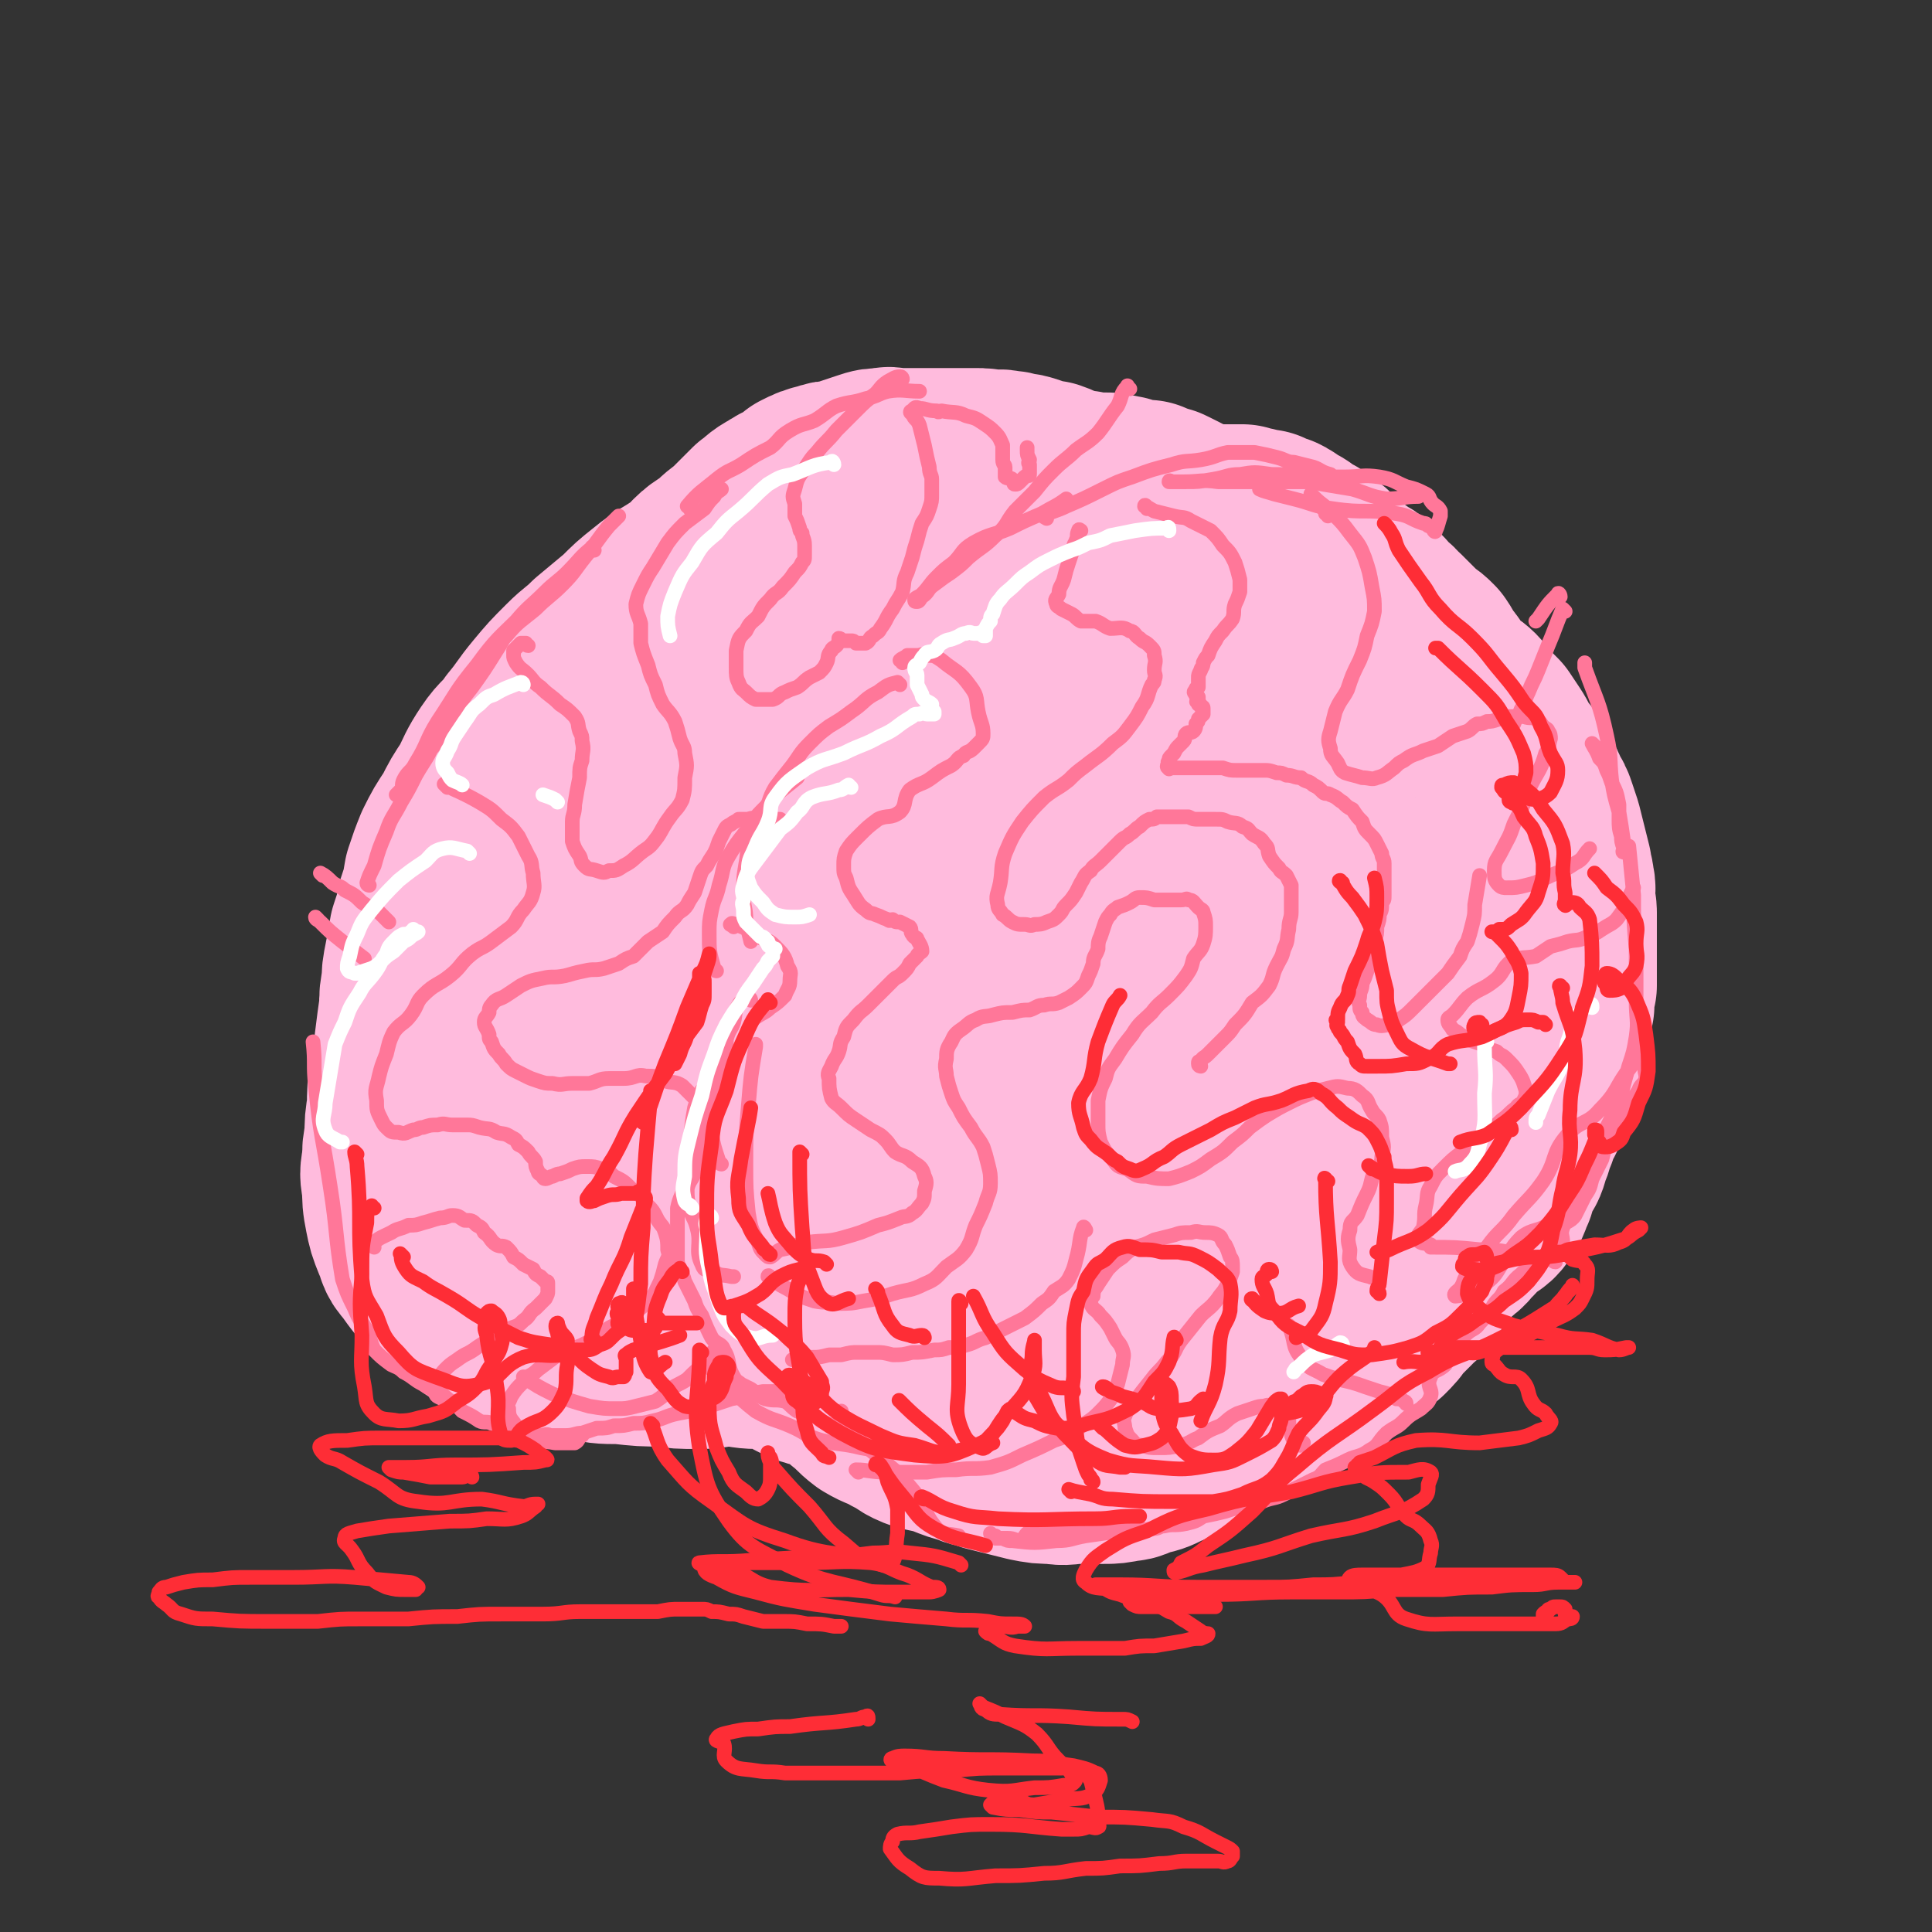<svg viewBox='0 0 790 790' version='1.1' xmlns='http://www.w3.org/2000/svg' xmlns:xlink='http://www.w3.org/1999/xlink'><rect x="0" y="0" width="790" height="790" fill="#333333" stroke="none"/><g fill='none' stroke='#FFBBDD' stroke-width='79' stroke-linecap='round' stroke-linejoin='round'><path d='M394,265c0,-1 -1,-1 -1,-1 -3,-4 -3,-4 -5,-7 -4,-4 -4,-4 -8,-8 -3,-3 -3,-3 -6,-6 -4,-2 -4,-2 -8,-5 -3,-2 -3,-3 -7,-5 -5,-3 -6,-2 -11,-4 -4,-1 -4,-2 -8,-3 -6,-1 -6,0 -11,-1 -4,-1 -4,-1 -9,-1 -5,0 -5,1 -10,3 -5,1 -5,0 -10,2 -6,2 -6,2 -11,5 -6,3 -6,2 -12,6 -5,3 -5,3 -10,7 -5,4 -5,4 -10,9 -6,5 -6,5 -12,10 -5,5 -5,4 -10,9 -6,6 -6,6 -11,12 -5,6 -5,7 -10,13 -4,6 -5,5 -9,11 -4,6 -4,7 -7,13 -4,6 -4,6 -7,12 -4,6 -4,6 -7,12 -2,5 -2,5 -4,11 -1,6 -1,6 -3,12 -1,5 -1,5 -3,11 -1,6 -1,6 -2,11 -1,5 -1,5 -1,9 -1,5 -1,5 -1,10 -1,7 -1,7 -2,15 0,6 -1,6 -2,13 -1,6 -1,6 -1,13 -1,6 -1,6 -1,12 -1,5 -1,5 -1,10 -1,5 -1,5 0,10 0,5 0,6 1,11 1,5 1,5 3,10 2,4 1,5 4,8 5,7 5,7 11,13 5,5 6,4 11,8 5,4 5,4 11,6 8,4 8,3 17,5 8,2 8,2 17,3 8,2 8,2 16,2 9,1 9,1 17,1 7,1 7,1 15,1 6,0 6,-1 12,-1 6,0 6,1 12,1 13,0 14,0 27,0 7,0 7,-1 14,-1 6,0 6,0 12,0 3,-1 3,-1 6,-2 7,-1 7,0 15,-2 5,-1 5,-1 10,-2 5,-2 5,-2 10,-4 5,-3 5,-2 10,-5 4,-3 3,-4 7,-8 6,-6 6,-5 11,-12 5,-6 4,-6 8,-12 4,-7 4,-7 7,-14 3,-6 3,-6 5,-13 2,-7 2,-7 3,-14 2,-7 3,-7 4,-14 0,-6 0,-6 0,-13 0,-7 0,-7 -1,-14 0,-6 -1,-6 -2,-13 0,-8 0,-8 0,-17 0,-8 0,-8 0,-16 0,-6 -1,-6 -1,-13 0,-6 -1,-6 -1,-12 0,-5 0,-5 0,-10 0,-7 0,-7 0,-13 -1,-5 -2,-5 -4,-10 -1,-6 0,-6 -2,-12 -2,-5 -3,-4 -5,-9 -2,-3 -1,-4 -3,-7 -3,-4 -4,-4 -7,-7 -3,-3 -3,-3 -6,-6 -2,-2 -2,-3 -5,-5 -3,-3 -3,-2 -7,-5 -3,-2 -2,-2 -6,-4 -3,-2 -3,-2 -7,-3 -3,-2 -3,-2 -6,-4 -3,-2 -3,-2 -6,-3 -2,-2 -2,-2 -4,-3 -1,-1 -1,-2 -3,-2 -1,-1 -1,-1 -3,-1 0,-1 0,-1 -1,-1 -1,-1 -1,-1 -2,-1 -1,0 -1,0 -3,-1 -1,0 -1,0 -2,0 -1,-1 -1,-1 -2,0 -1,0 -1,0 -2,1 -2,1 -2,0 -4,1 -2,1 -2,2 -3,3 -2,2 -2,2 -3,3 -3,3 -3,3 -6,7 -3,4 -3,4 -6,9 -2,5 -2,5 -4,11 -3,6 -2,6 -4,11 -2,7 -3,7 -5,14 -2,9 -1,9 -2,18 -1,8 -1,8 -2,16 0,9 0,9 0,18 0,8 0,8 0,15 0,7 0,7 0,14 0,6 0,6 1,13 0,4 -1,4 0,9 0,5 0,5 1,11 1,6 1,6 2,12 1,7 1,7 2,14 2,6 1,6 3,11 1,5 0,5 2,9 2,4 3,4 4,8 2,5 1,5 4,10 2,5 2,4 5,9 4,6 4,5 7,11 2,5 1,5 4,9 3,5 4,5 8,9 3,4 3,3 6,7 3,3 3,4 6,7 4,4 4,4 8,8 4,3 4,3 8,7 3,2 3,2 6,4 2,2 3,2 5,4 3,2 3,2 5,3 2,2 3,2 5,3 3,1 3,2 5,3 4,1 4,1 8,2 4,1 4,1 8,1 4,1 4,1 7,1 4,0 4,-1 8,-1 3,0 3,0 6,0 4,0 4,0 7,-1 4,-1 4,-1 9,-2 4,-1 5,0 9,-1 5,-1 4,-2 9,-3 4,-2 4,-1 8,-3 4,-1 4,-1 8,-3 4,-1 4,-2 7,-3 4,-2 4,-1 7,-3 4,-2 4,-2 8,-4 4,-2 4,-2 7,-5 4,-3 4,-3 8,-6 3,-2 3,-2 7,-5 3,-4 3,-4 7,-7 3,-4 3,-3 6,-7 3,-4 3,-4 6,-8 2,-4 2,-4 4,-7 3,-4 3,-4 6,-8 2,-5 2,-5 4,-9 2,-4 3,-4 4,-8 3,-4 2,-5 5,-9 2,-5 3,-5 6,-10 1,-4 1,-4 2,-8 2,-5 2,-5 4,-10 2,-4 2,-4 3,-9 1,-4 1,-4 2,-7 2,-5 2,-5 3,-10 1,-4 1,-4 1,-8 1,-5 2,-4 2,-9 1,-5 1,-5 1,-9 0,-5 1,-5 1,-10 0,-5 0,-5 0,-10 0,-5 0,-5 0,-9 0,-3 0,-3 0,-6 -1,-5 -1,-5 -3,-8 -1,-4 -1,-4 -2,-7 -1,-5 -1,-5 -3,-10 -1,-4 -1,-5 -3,-8 -2,-5 -2,-5 -4,-8 -2,-3 -3,-3 -5,-6 -2,-3 -2,-3 -5,-6 -2,-2 -3,-2 -5,-5 -3,-3 -2,-3 -4,-6 -2,-4 -2,-4 -4,-7 -3,-4 -3,-4 -6,-8 -2,-3 -2,-3 -5,-6 -2,-2 -2,-2 -4,-4 -2,-3 -3,-2 -5,-5 -2,-3 -2,-3 -5,-6 -2,-2 -2,-1 -4,-3 -4,-3 -3,-4 -7,-7 -3,-2 -3,-2 -6,-4 -3,-2 -3,-3 -5,-5 -2,-1 -3,-1 -5,-2 -2,-2 -2,-2 -4,-4 -3,-1 -3,-1 -6,-2 -4,-2 -3,-2 -7,-4 -2,-1 -2,-1 -5,-2 -3,-2 -3,-2 -6,-3 -2,-1 -3,-1 -5,-1 -2,-1 -2,-1 -4,-2 -2,0 -2,-1 -5,-1 -2,-1 -2,-1 -4,-2 -2,0 -2,0 -4,-1 -2,-1 -2,-1 -3,-2 -2,-1 -2,-1 -4,-2 -2,-1 -2,-1 -4,-1 -2,-1 -2,-1 -4,-2 -2,0 -2,1 -4,0 -2,0 -2,0 -4,-1 -2,-1 -2,-1 -3,-1 -3,-1 -3,0 -5,-1 -2,0 -2,0 -4,0 -2,0 -2,0 -4,0 -2,-1 -2,-1 -4,-1 -2,-1 -2,0 -4,-1 -2,0 -2,0 -3,-1 -3,-1 -2,-1 -5,-2 -2,0 -2,1 -4,0 -2,-1 -2,-1 -4,-2 -3,-1 -3,-1 -5,-1 -3,-1 -3,-1 -5,-1 -3,-1 -3,0 -5,0 -4,-1 -4,-1 -7,-1 -3,0 -3,0 -6,0 -3,0 -3,0 -5,0 -3,0 -3,0 -6,0 -3,0 -3,0 -5,0 -3,0 -3,0 -5,0 -3,0 -3,0 -6,0 -2,0 -2,-1 -4,0 -4,0 -4,0 -7,1 -3,1 -3,1 -6,2 -3,1 -3,1 -6,2 -3,0 -3,0 -6,1 -4,1 -4,1 -8,3 -2,2 -2,2 -5,4 -3,1 -3,1 -6,3 -4,2 -4,3 -7,5 -4,4 -4,4 -8,8 -3,3 -4,3 -7,6 -4,4 -5,3 -9,7 -4,5 -4,5 -8,10 -5,5 -4,6 -9,11 -4,6 -5,6 -9,12 -5,7 -4,8 -9,14 -4,7 -5,7 -10,14 -5,6 -4,6 -8,13 -5,10 -6,10 -10,20 -6,12 -6,12 -10,24 -4,12 -4,12 -7,24 -2,9 -1,10 -2,19 0,8 0,8 0,16 1,12 1,12 4,24 1,9 0,10 4,19 3,6 3,7 9,11 5,4 7,6 12,4 8,-1 8,-4 14,-9 9,-9 10,-9 16,-19 11,-17 10,-18 19,-36 12,-23 13,-22 23,-46 7,-17 7,-18 13,-36 4,-13 5,-13 8,-27 2,-7 3,-8 3,-15 1,-4 1,-5 -2,-8 -2,-2 -3,-2 -6,-2 -5,1 -6,0 -9,4 -8,7 -7,8 -13,17 -9,12 -10,11 -18,24 -14,24 -13,24 -25,49 -10,24 -13,23 -19,48 -6,22 -4,23 -5,46 -1,21 -4,23 1,43 3,10 5,11 14,17 6,5 8,8 16,6 13,-4 14,-7 26,-18 12,-11 12,-12 20,-26 15,-24 13,-25 25,-50 18,-35 19,-34 35,-69 11,-27 10,-27 19,-54 6,-18 7,-18 11,-35 1,-7 2,-9 -1,-14 -1,-3 -3,-2 -6,-1 -10,5 -12,4 -20,12 -10,10 -10,11 -18,23 -12,22 -12,22 -22,45 -12,29 -15,28 -22,58 -6,29 -2,30 -2,60 0,18 -4,22 3,35 5,8 10,7 20,8 12,1 13,2 24,-2 17,-6 17,-7 31,-18 16,-13 16,-14 29,-30 14,-19 14,-19 25,-40 16,-27 18,-26 28,-56 10,-30 7,-31 13,-62 2,-13 4,-14 3,-26 0,-3 -3,-5 -5,-4 -5,0 -6,2 -10,6 -8,8 -9,8 -16,18 -8,12 -9,12 -14,26 -11,32 -11,33 -19,66 -7,32 -8,32 -11,65 -3,25 -5,28 -1,51 1,6 5,6 11,8 9,2 10,1 19,-1 11,-4 12,-3 21,-11 14,-14 13,-16 24,-32 12,-17 13,-16 21,-34 13,-27 12,-27 21,-55 6,-21 6,-21 9,-42 2,-13 2,-13 1,-25 -1,-5 -1,-6 -5,-10 -3,-2 -4,-3 -7,-2 -7,2 -7,3 -12,8 -9,8 -10,8 -15,19 -10,20 -10,21 -16,43 -8,28 -8,28 -12,56 -3,21 -3,21 -2,42 1,14 1,14 5,27 3,9 4,10 11,17 6,7 7,9 16,10 9,1 11,-1 20,-6 9,-5 10,-6 16,-15 7,-10 6,-11 11,-22 5,-15 5,-15 8,-31 3,-21 3,-21 4,-42 1,-13 2,-14 0,-27 -2,-6 -3,-7 -7,-12 -4,-4 -5,-3 -10,-4 -3,-1 -4,-2 -7,0 -7,4 -7,4 -12,11 -5,8 -5,9 -8,19 -6,16 -7,16 -11,33 -3,17 -2,18 -3,35 -1,13 -1,14 1,26 1,6 2,6 6,11 3,4 4,5 8,5 3,1 3,-1 7,-3 4,-3 4,-3 7,-7 4,-6 4,-7 7,-13 5,-8 5,-8 8,-16 5,-13 5,-13 7,-27 2,-13 2,-13 2,-26 -1,-10 -1,-11 -3,-20 -2,-9 -2,-10 -6,-17 -4,-7 -5,-6 -11,-11 -7,-6 -6,-7 -15,-10 -11,-4 -11,-3 -23,-5 -10,-1 -10,-2 -20,-1 -11,1 -11,1 -21,5 -10,4 -11,5 -19,11 -11,9 -10,10 -19,20 -10,11 -11,10 -18,23 -5,10 -5,11 -6,22 -2,11 -2,12 0,22 2,10 4,9 9,18 5,8 4,10 11,16 5,4 6,4 13,4 7,0 9,1 15,-3 9,-6 9,-7 15,-16 6,-8 7,-8 10,-17 4,-15 4,-16 5,-31 2,-11 2,-12 1,-23 -1,-9 -2,-9 -6,-17 -4,-8 -3,-9 -10,-15 -7,-6 -8,-5 -16,-9 -12,-5 -12,-6 -24,-8 -10,-2 -11,0 -21,1 -11,1 -12,0 -22,3 -9,3 -8,4 -17,9 -8,5 -8,5 -16,10 -7,5 -8,4 -14,10 -6,5 -5,6 -11,11 -4,3 -5,2 -9,5 -3,2 -3,3 -6,5 -2,1 -2,1 -4,1 -2,1 -2,1 -4,2 -1,0 -1,0 -2,1 -3,0 -3,0 -5,1 -1,1 -1,2 -2,4 -2,3 -2,3 -2,6 -1,3 -1,3 -2,6 -1,4 -1,4 -1,9 0,5 0,5 0,10 1,5 1,5 1,10 1,6 0,6 0,12 0,4 0,4 0,8 0,3 0,3 0,6 0,3 0,3 0,6 0,1 0,1 0,3 0,1 0,1 0,2 0,2 -1,1 -1,3 0,1 0,1 0,2 0,1 0,1 0,2 -1,2 0,2 0,3 -1,1 -1,1 -1,2 0,1 0,1 0,2 0,3 0,3 1,5 0,2 0,2 1,5 1,2 1,2 2,5 1,3 0,3 2,6 1,4 1,4 3,7 1,3 1,3 3,6 2,4 2,3 5,6 1,3 1,3 3,6 2,2 2,2 5,5 2,2 1,2 4,4 2,2 3,1 5,2 3,2 3,2 6,4 3,1 3,1 6,3 3,1 2,1 5,3 4,2 4,2 8,3 3,1 4,1 7,2 4,2 4,2 8,4 3,1 3,0 6,1 2,1 2,1 4,2 3,1 3,1 5,2 3,2 3,2 6,3 3,1 3,1 5,1 4,1 3,2 7,2 3,1 3,1 6,2 3,1 3,0 6,1 2,1 2,2 5,3 3,0 3,0 6,0 2,1 2,1 5,1 2,1 2,1 4,2 2,0 2,0 4,0 3,0 3,0 6,0 2,0 2,0 5,0 2,0 2,0 4,0 2,0 2,0 5,0 2,0 2,1 5,0 3,0 3,0 6,-1 2,-1 2,0 5,-1 2,-1 2,-1 4,-2 2,0 2,0 4,-1 2,-1 2,-1 3,-3 2,-1 2,-1 3,-3 2,-3 2,-3 4,-8 2,-3 2,-3 3,-7 2,-5 2,-5 3,-10 2,-5 2,-5 3,-11 2,-6 2,-6 3,-12 1,-6 2,-6 2,-12 1,-8 1,-8 2,-17 0,-10 -1,-10 -1,-19 -1,-9 0,-10 -2,-19 -1,-8 -2,-8 -4,-16 -2,-7 -2,-7 -4,-14 -3,-7 -2,-8 -6,-14 -5,-9 -6,-8 -12,-16 -5,-7 -5,-7 -11,-13 -7,-7 -7,-7 -15,-13 -6,-5 -6,-6 -12,-9 -8,-3 -8,-3 -16,-4 -6,-1 -6,0 -13,0 -7,1 -7,2 -15,3 -7,2 -7,2 -13,4 -7,2 -7,3 -14,6 -7,4 -7,3 -14,7 -6,4 -6,4 -12,9 -5,5 -5,5 -9,10 -4,5 -5,5 -8,10 -3,6 -2,6 -4,12 -3,5 -3,5 -5,10 -1,4 -2,4 -3,9 -1,5 0,5 0,10 0,7 0,7 0,13 0,7 -1,7 0,13 0,6 1,6 2,12 1,6 2,6 4,12 2,6 1,6 4,12 3,7 3,7 6,13 3,7 2,7 6,13 5,6 5,5 10,10 5,5 5,5 10,10 5,5 6,4 11,9 4,3 4,4 8,7 5,3 5,2 10,5 5,2 4,3 9,5 6,2 6,1 11,3 5,2 5,2 9,3 4,2 4,1 9,3 4,1 4,1 8,2 4,1 4,1 8,2 5,1 5,1 10,1 5,1 5,0 10,0 5,0 5,0 10,0 4,0 4,0 9,-1 3,0 3,-1 6,-2 5,-1 5,-1 9,-3 3,-1 3,-2 6,-4 4,-2 4,-2 9,-4 4,-2 4,-2 8,-5 4,-2 4,-1 8,-3 3,-2 3,-2 6,-4 3,-1 4,-1 7,-3 2,-2 2,-3 4,-5 3,-2 3,-2 5,-3 3,-2 3,-1 6,-3 2,-1 2,-2 4,-3 3,-2 4,-1 7,-3 3,-1 3,-1 6,-3 3,-2 3,-3 5,-5 3,-2 4,-2 7,-4 3,-3 3,-3 5,-6 3,-3 3,-3 6,-6 2,-3 3,-2 5,-5 2,-3 2,-3 4,-7 2,-3 2,-4 5,-6 2,-3 3,-2 6,-5 3,-2 2,-3 5,-5 2,-2 2,-3 4,-4 3,-3 4,-2 6,-5 3,-4 2,-4 4,-8 1,-4 1,-4 3,-8 2,-3 2,-3 3,-7 2,-4 1,-4 3,-8 1,-4 1,-4 3,-7 2,-4 2,-4 3,-8 2,-3 2,-3 3,-5 1,-4 1,-4 2,-7 1,-4 1,-4 1,-8 1,-4 1,-4 1,-8 1,-4 1,-4 2,-8 0,-4 0,-4 1,-8 0,-4 0,-4 0,-8 0,-3 0,-3 0,-6 0,-4 0,-4 0,-8 0,-4 0,-4 0,-8 0,-3 -1,-3 -1,-6 0,-3 1,-3 0,-6 0,-3 -1,-3 -1,-6 -1,-4 -1,-4 -2,-8 -1,-4 -1,-4 -2,-8 -1,-3 -1,-3 -2,-6 -1,-3 -1,-3 -3,-6 -1,-3 -1,-3 -3,-6 -2,-3 -1,-3 -3,-6 -2,-3 -2,-2 -4,-5 -2,-3 -2,-4 -4,-7 -2,-3 -2,-3 -4,-6 -3,-3 -3,-3 -6,-6 -2,-2 -1,-2 -3,-4 -2,-2 -3,-2 -5,-4 -2,-1 -2,-1 -3,-3 -2,-1 -2,-2 -3,-4 -1,-2 -1,-1 -3,-3 -1,-3 -1,-3 -3,-6 -2,-2 -2,-2 -5,-4 -2,-2 -2,-2 -4,-4 -2,-2 -2,-2 -4,-4 -2,-1 -2,-2 -3,-3 -3,-2 -3,-2 -5,-5 -2,-2 -2,-2 -4,-4 -2,-2 -2,-1 -5,-3 -2,-2 -2,-2 -5,-4 -2,-2 -2,-2 -5,-4 -2,-2 -1,-2 -4,-4 -2,-1 -2,-1 -4,-3 -2,-1 -2,-1 -4,-2 -2,-2 -2,-2 -5,-3 -2,-2 -2,-2 -4,-3 -3,-1 -3,-1 -5,-2 -2,0 -3,0 -5,-1 -2,0 -2,0 -4,-1 -3,0 -3,0 -5,0 -3,0 -3,0 -5,0 -3,0 -3,1 -5,1 -3,0 -3,0 -6,0 -4,1 -4,1 -9,2 -5,2 -5,3 -10,5 -6,2 -6,1 -12,4 -8,4 -8,4 -15,11 -12,10 -12,10 -22,21 -7,9 -6,10 -12,20 '/></g>
<g fill='none' stroke='#FF7799' stroke-width='6' stroke-linecap='round' stroke-linejoin='round'><path d='M293,397c0,0 -1,0 -1,-1 -2,-7 -2,-7 -2,-14 0,-5 0,-5 1,-10 1,-5 2,-5 3,-10 2,-6 1,-7 4,-12 3,-5 3,-5 7,-10 4,-6 4,-6 9,-11 5,-6 6,-6 12,-11 '/><path d='M368,280c0,0 -1,-1 -1,-1 -4,1 -4,1 -8,4 -6,3 -5,4 -11,8 -4,3 -4,3 -9,6 -4,3 -4,3 -8,7 -4,4 -4,5 -7,9 -4,5 -4,5 -7,9 -3,5 -2,6 -5,11 -2,5 -3,5 -5,10 -2,5 -1,5 -2,10 -1,6 -1,6 -1,13 0,5 1,5 1,10 1,5 1,5 2,9 '/><path d='M307,409c0,0 0,-1 -1,-1 -2,1 -3,1 -4,3 -2,3 -1,3 -2,7 -1,3 -2,3 -3,7 0,3 0,3 -1,6 -1,4 -1,4 -2,7 -1,3 -1,3 -2,6 -1,3 -1,4 -2,7 -2,8 -2,8 -4,15 -1,7 0,7 -2,13 -1,4 -2,3 -3,7 0,4 0,4 1,8 1,4 2,4 3,8 2,7 -1,9 2,15 1,3 2,2 5,3 3,2 3,1 7,2 0,0 0,0 1,0 '/><path d='M288,447c-1,0 -1,-2 -1,-1 -2,3 -2,4 -3,7 -2,11 -1,11 -3,21 -1,5 0,5 -1,11 -1,4 -2,4 -3,9 0,4 0,4 0,9 0,3 0,3 0,7 0,3 0,3 0,6 1,4 2,4 3,8 2,4 2,4 4,8 1,3 1,3 3,6 2,5 2,5 4,9 2,3 4,2 5,5 3,5 1,6 4,11 1,2 2,2 3,3 2,1 2,1 4,2 3,2 3,3 6,4 4,1 4,0 8,1 2,1 2,2 5,4 3,1 3,1 7,2 2,1 2,2 5,3 1,1 2,2 3,1 2,0 1,-1 2,-3 0,-1 0,-1 0,-1 0,-1 1,-1 1,-1 0,-1 0,-1 0,-1 0,0 -1,1 -1,1 0,1 0,2 0,3 0,0 0,-1 0,0 -1,0 -1,0 0,0 0,1 0,1 0,2 2,1 2,1 3,2 2,1 2,1 4,3 6,5 6,5 12,10 6,5 6,5 11,11 6,7 4,9 10,16 3,3 5,2 9,3 0,0 0,0 0,1 '/><path d='M465,622c-1,0 -1,-1 -1,-1 -2,0 -2,0 -4,1 -4,1 -4,1 -9,2 -12,1 -12,1 -25,2 -2,0 -2,0 -4,0 -1,0 -1,1 -2,1 -1,1 -1,2 -3,3 -2,0 -2,-1 -5,-1 -1,0 -1,0 -3,0 -1,0 -1,0 -2,-1 -1,0 -1,0 -1,0 -1,0 -1,-1 -1,-1 1,1 1,1 2,2 1,0 1,0 3,0 2,1 2,1 4,1 9,1 9,1 18,0 6,0 6,-1 12,-2 7,-1 7,-1 14,-2 7,0 7,0 14,-1 2,0 2,-1 4,-1 4,-1 4,0 9,-1 4,-1 4,-1 7,-3 5,-1 5,-1 9,-2 3,-1 3,-1 7,-2 4,-1 4,-1 8,-2 5,-2 5,-1 9,-3 2,-1 2,-1 4,-2 4,-2 4,-2 8,-4 3,-1 3,-2 5,-4 5,-2 5,-2 9,-4 4,-2 5,-1 9,-4 4,-2 3,-3 7,-7 4,-3 4,-2 7,-5 3,-3 4,-3 7,-5 2,-2 3,-2 4,-5 1,-3 -2,-4 0,-8 1,-3 3,-2 6,-5 2,-3 2,-3 4,-6 2,-3 2,-3 4,-6 3,-3 4,-2 6,-5 3,-3 2,-3 5,-6 2,-4 3,-3 5,-7 4,-3 3,-4 7,-7 3,-3 3,-3 6,-5 4,-2 4,-1 7,-3 2,-2 3,-2 4,-5 0,-3 -1,-3 0,-6 1,-3 3,-2 5,-5 2,-4 2,-4 4,-8 2,-3 2,-3 3,-7 2,-4 2,-4 4,-8 1,-4 1,-4 3,-7 3,-4 4,-4 6,-8 2,-3 2,-3 3,-7 1,-3 1,-3 3,-6 1,-3 2,-2 3,-5 0,-3 -1,-3 0,-5 0,-2 0,-2 0,-4 0,-1 1,-1 0,-1 0,0 0,0 -1,0 0,0 0,0 0,0 -1,1 -1,1 -2,2 -1,1 -2,1 -3,3 -7,9 -5,10 -13,18 -5,6 -8,4 -13,10 -7,8 -4,10 -10,19 -5,7 -6,7 -12,14 -5,7 -6,6 -11,13 -4,5 -4,5 -8,11 -2,3 -1,3 -3,6 -1,1 -3,2 -2,3 0,0 2,0 5,-1 3,-1 3,-1 6,-3 5,-4 5,-4 8,-9 4,-5 3,-6 8,-11 5,-4 7,-2 12,-6 5,-4 4,-5 8,-11 3,-6 3,-6 6,-12 4,-7 4,-7 8,-14 3,-6 3,-6 6,-12 2,-8 2,-8 4,-15 2,-6 2,-6 3,-12 1,-7 0,-7 0,-15 0,-10 0,-10 0,-21 -1,-11 -1,-11 -1,-22 -1,-10 -1,-10 -2,-20 '/><path d='M652,305c0,0 -1,-1 -1,-1 1,2 2,3 3,6 2,2 2,2 3,5 1,2 1,2 2,5 2,4 2,4 3,9 0,3 0,3 0,6 0,3 0,4 1,7 0,2 0,2 1,5 0,0 0,0 0,1 -1,0 0,1 0,0 0,-1 0,-2 0,-3 -1,-7 -1,-7 -2,-13 -2,-7 -2,-7 -3,-13 -1,-9 0,-9 -2,-18 -3,-14 -4,-14 -9,-28 0,-1 0,-1 0,-2 '/><path d='M294,552c0,0 0,-2 -1,-1 -2,2 -2,3 -4,6 -4,3 -4,3 -8,7 -3,2 -4,2 -7,4 -3,3 -3,3 -6,5 -4,1 -4,1 -8,2 -4,1 -4,1 -8,1 -5,0 -5,0 -11,-1 -7,-2 -7,-2 -15,-5 -6,-3 -6,-3 -12,-7 '/><path d='M326,569c0,0 -1,-1 -1,-1 -2,0 -2,0 -3,0 -1,0 -1,0 -2,0 -1,0 -1,0 -3,1 -2,0 -3,0 -5,0 -7,1 -7,2 -13,3 -6,2 -6,2 -12,4 -5,1 -5,1 -10,2 -5,1 -5,2 -10,3 -4,1 -4,1 -8,1 -4,1 -4,1 -8,1 -3,1 -3,1 -7,1 -3,1 -3,1 -6,2 -3,0 -3,1 -7,1 -3,0 -3,0 -6,0 -2,-1 -2,0 -4,0 -5,-1 -5,-1 -9,-2 -3,0 -3,0 -5,-1 -3,-1 -3,-1 -6,-2 -2,-1 -3,0 -5,-1 -3,-2 -3,-2 -7,-4 -2,-2 -2,-3 -5,-4 -2,-2 -2,-2 -5,-4 -3,-1 -3,-1 -6,-3 -4,-2 -4,-3 -8,-5 -2,-2 -3,-2 -5,-3 -4,-3 -4,-3 -7,-6 -2,-4 -1,-4 -3,-8 -3,-5 -3,-4 -5,-9 -3,-6 -3,-6 -5,-12 -3,-18 -2,-19 -5,-38 -3,-20 -4,-20 -6,-41 -1,-9 0,-9 -1,-18 '/><path d='M151,362c0,0 -1,0 -1,-1 1,-3 1,-3 3,-7 2,-7 2,-7 5,-14 2,-6 3,-6 6,-12 3,-5 3,-5 6,-11 4,-7 5,-7 8,-15 4,-8 3,-8 8,-15 4,-8 5,-8 11,-15 5,-6 4,-6 10,-12 5,-6 6,-6 12,-11 5,-5 6,-5 11,-10 5,-5 5,-6 9,-11 5,-6 5,-7 10,-13 2,-2 2,-2 4,-4 '/><path d='M243,225c-1,0 -1,-2 -1,-1 -5,4 -5,5 -10,10 -4,4 -5,4 -9,8 -6,6 -7,6 -12,12 -5,5 -4,6 -8,12 -5,8 -5,8 -10,15 -4,5 -4,5 -7,11 -4,5 -3,5 -7,11 -3,4 -4,4 -7,8 -3,4 -2,5 -4,9 -2,2 -2,2 -4,4 -1,1 -2,1 -2,1 0,0 1,-1 2,-2 1,-1 0,-2 1,-4 2,-4 3,-3 5,-7 5,-8 4,-9 9,-17 8,-12 7,-12 16,-23 8,-11 9,-11 18,-20 7,-7 8,-6 15,-13 1,-1 1,-1 2,-1 '/><path d='M132,358c0,0 -1,-1 -1,-1 2,1 3,2 5,4 3,2 3,1 5,3 4,2 4,2 7,5 3,2 3,2 7,4 2,2 2,2 4,4 '/><path d='M130,376c0,0 -1,-1 -1,-1 0,1 1,1 2,2 4,4 4,4 9,8 4,3 5,4 9,7 '/><path d='M640,250c0,0 -1,-1 -1,-1 -3,7 -3,8 -6,15 -2,5 -2,5 -4,10 -2,5 -2,4 -4,9 -2,4 -1,4 -3,7 -1,3 -2,3 -3,6 '/><path d='M638,244c0,-1 -1,-2 -1,-1 -4,4 -4,4 -8,10 0,0 0,0 -1,1 '/><path d='M282,208c0,-1 -1,-1 -1,-1 5,-6 6,-6 12,-11 5,-4 5,-3 10,-6 6,-4 6,-4 12,-7 4,-3 3,-4 8,-7 5,-3 5,-2 10,-4 5,-3 5,-4 9,-6 6,-2 6,-1 12,-3 5,-1 5,-2 9,-3 6,-1 7,0 13,0 '/><path d='M462,159c-1,0 -1,-2 -1,-1 -3,3 -2,4 -4,8 -4,5 -4,6 -8,11 -4,4 -5,4 -9,7 -4,4 -5,4 -9,8 -4,4 -4,4 -8,9 -4,4 -4,4 -8,8 -4,5 -3,6 -8,10 -5,5 -5,4 -11,9 -3,3 -3,3 -7,6 -3,2 -3,2 -7,5 -3,2 -2,3 -5,5 -1,1 -1,2 -2,2 -1,0 -1,0 -1,-1 1,-1 2,-1 3,-2 3,-3 3,-4 6,-7 3,-3 3,-3 7,-6 4,-4 3,-5 8,-8 7,-4 8,-3 15,-6 6,-3 6,-3 13,-6 5,-3 6,-3 10,-6 '/><path d='M428,212c0,0 -2,-1 -1,-1 3,-2 5,-2 9,-4 7,-3 7,-3 15,-7 6,-3 6,-3 12,-5 8,-3 8,-3 16,-5 6,-2 6,-1 12,-2 6,-1 6,-2 11,-3 6,0 6,0 11,0 5,1 5,1 9,2 4,1 4,2 7,2 4,1 4,1 8,2 3,1 3,2 7,3 1,1 1,1 3,2 1,0 1,0 1,1 0,0 0,0 -1,0 -1,1 -1,1 -2,1 -2,0 -2,-1 -4,-1 -9,0 -9,0 -19,0 -12,0 -12,0 -24,0 -7,-1 -7,0 -14,0 -2,0 -2,0 -5,0 0,0 -1,-1 -1,0 2,0 3,0 7,0 5,0 5,0 11,-1 6,-1 6,-2 11,-2 6,-1 6,-1 13,0 5,0 5,0 10,1 10,0 10,0 20,0 7,0 7,-1 14,0 6,1 6,2 11,4 4,1 4,1 8,3 2,1 1,2 3,4 1,1 2,1 3,3 0,1 0,1 0,2 -1,3 -1,4 -2,6 0,1 -1,0 -1,-1 -1,0 -1,-1 -2,-1 -1,-1 -1,-1 -2,-1 -6,-2 -5,-3 -11,-4 -13,-2 -13,0 -26,-2 -8,-1 -8,-2 -16,-4 -4,-1 -4,-1 -8,-2 -3,-1 -4,-1 -6,-2 0,-1 1,-2 2,-3 3,-1 4,-2 7,-2 3,0 3,0 6,1 6,1 6,1 11,2 6,1 6,1 12,2 7,2 7,3 14,4 6,0 7,-1 13,-1 '/><path d='M288,557c0,0 -1,-1 -1,-1 5,5 6,6 12,12 5,5 5,5 10,9 7,4 7,3 14,6 7,3 6,4 13,6 8,2 8,1 16,3 6,1 6,1 11,2 '/><path d='M315,523c0,-1 -1,-2 -1,-1 3,2 4,3 8,5 5,3 5,3 11,5 5,1 5,0 9,1 6,0 6,0 11,-1 6,-1 6,-1 12,-3 7,-2 7,-1 13,-4 5,-2 5,-3 9,-7 4,-3 5,-3 8,-7 3,-5 2,-5 4,-10 2,-4 2,-4 4,-9 1,-4 2,-4 2,-8 0,-4 0,-4 -1,-8 -1,-4 -1,-4 -2,-7 -2,-4 -3,-4 -5,-8 -3,-4 -3,-4 -5,-8 -2,-3 -2,-3 -3,-6 -1,-3 -1,-3 -2,-7 0,-3 -1,-3 0,-7 0,-3 0,-4 2,-7 1,-2 1,-3 4,-5 3,-2 3,-3 6,-4 3,-2 4,-1 7,-2 4,-1 4,-1 8,-1 4,-1 4,-1 7,-1 3,-1 3,-2 6,-2 3,-1 3,0 6,-1 2,-1 2,-1 4,-2 3,-2 3,-2 5,-4 2,-2 2,-2 3,-5 1,-2 1,-2 2,-5 0,-3 1,-3 2,-6 0,-2 0,-3 1,-5 1,-3 1,-3 2,-6 1,-2 1,-2 2,-3 1,-2 2,-2 3,-3 3,-1 3,-1 5,-2 2,-1 2,-2 4,-2 3,0 3,0 6,1 3,0 3,0 5,0 3,0 3,0 6,0 2,0 2,-1 3,0 2,0 2,1 4,3 1,1 2,1 2,2 1,3 1,3 1,6 0,3 0,4 -1,7 -1,3 -2,3 -4,6 -1,4 -1,4 -3,7 -3,4 -3,4 -7,8 -3,3 -4,3 -7,7 -4,4 -5,4 -8,9 -4,5 -4,5 -7,10 -3,4 -3,4 -4,8 -2,4 -2,4 -3,9 0,4 0,4 0,9 0,4 0,4 1,8 2,4 2,4 5,7 2,3 2,3 6,4 4,3 4,3 8,3 4,1 5,1 9,1 4,-1 4,-1 9,-3 4,-2 4,-2 8,-5 5,-3 5,-3 9,-7 4,-3 4,-3 7,-6 4,-3 4,-3 7,-5 5,-3 5,-3 9,-5 4,-2 4,-2 9,-4 3,-1 3,-1 7,-2 4,-1 4,-1 8,0 3,0 4,1 6,3 3,2 2,3 4,6 1,2 2,2 3,4 1,3 1,3 1,7 1,4 1,4 0,8 0,3 -1,3 -3,6 -2,5 -1,5 -3,9 -2,4 -2,4 -4,9 -2,3 -3,2 -3,6 -1,3 -1,4 0,8 0,3 -1,4 1,7 2,3 3,3 7,4 2,1 2,0 4,0 '/><path d='M491,436c0,0 -1,0 -1,-1 0,-1 0,-1 1,-1 1,-2 1,-1 3,-3 1,-1 1,-1 3,-3 2,-2 2,-2 4,-4 2,-2 2,-2 4,-5 4,-4 4,-4 7,-9 4,-3 4,-3 7,-7 2,-4 1,-4 3,-8 2,-4 2,-3 3,-7 2,-4 1,-4 2,-8 0,-4 1,-4 1,-7 0,-3 0,-3 0,-5 0,-3 0,-3 0,-6 -1,-2 -1,-2 -2,-4 -2,-2 -2,-1 -3,-3 -2,-2 -2,-2 -4,-5 -1,-3 0,-3 -2,-5 -2,-3 -2,-2 -5,-4 -2,-2 -1,-2 -4,-3 -2,-2 -3,-1 -6,-2 -2,-1 -2,-1 -5,-1 -3,0 -4,0 -7,0 -2,0 -2,0 -4,-1 -2,0 -2,0 -4,0 -3,0 -3,0 -5,0 -2,0 -2,0 -4,0 -1,1 -1,1 -3,1 -2,1 -2,1 -4,3 -2,1 -2,2 -4,3 -2,2 -2,1 -4,3 -2,2 -2,2 -4,4 -2,2 -2,2 -4,4 -2,2 -3,2 -4,4 -3,2 -2,2 -4,5 -1,2 -1,2 -2,4 -2,3 -2,3 -4,5 -2,2 -1,2 -3,4 -2,2 -2,2 -5,3 -2,1 -3,1 -5,1 -2,1 -2,0 -4,0 -3,0 -3,0 -5,-1 -2,-1 -2,-2 -4,-3 -1,-2 -2,-2 -2,-4 -1,-4 0,-4 1,-9 1,-6 0,-6 2,-12 3,-7 3,-7 7,-13 4,-5 4,-5 9,-10 5,-4 5,-3 10,-7 3,-3 3,-3 7,-6 5,-4 6,-4 11,-9 4,-3 4,-3 7,-7 3,-4 3,-4 5,-8 3,-4 2,-5 4,-9 1,-1 1,-1 1,-2 1,-2 0,-2 0,-4 0,-3 1,-3 0,-6 0,-2 0,-2 -2,-4 -2,-2 -2,-1 -4,-3 -2,-1 -2,-3 -4,-3 -3,-2 -4,-1 -8,-1 -3,-1 -3,-2 -6,-3 -3,0 -3,0 -6,0 -2,-1 -2,-2 -4,-3 -2,-1 -2,-1 -4,-2 -1,-1 -2,-1 -2,-2 -1,-2 0,-2 1,-4 0,-3 1,-3 2,-6 1,-4 1,-4 2,-7 1,-3 1,-3 2,-6 0,-2 1,-2 1,-3 1,-2 0,-2 1,-4 0,-1 1,0 1,0 '/><path d='M469,208c0,-1 -1,-2 -1,-1 1,0 2,1 4,2 4,1 4,1 8,2 4,1 4,0 7,2 4,2 4,2 8,4 3,3 3,3 5,6 3,3 3,3 5,7 1,3 1,3 2,7 0,2 0,2 0,5 -1,3 -1,3 -2,5 -1,3 0,3 -1,6 -2,3 -2,2 -4,5 -2,2 -2,2 -3,4 -2,3 -2,3 -3,6 -1,1 -1,1 -2,3 0,2 -1,2 -1,3 -1,2 -1,2 -1,3 0,2 0,2 0,4 -1,1 -1,0 -1,1 -1,1 -1,1 0,2 0,1 0,0 1,1 0,1 0,1 0,1 -1,1 -1,1 0,1 0,0 0,0 0,1 1,0 1,0 1,1 1,0 1,0 1,1 0,0 0,0 0,0 0,1 0,1 0,2 -1,1 -1,1 -2,2 0,1 0,1 -1,2 0,1 0,2 -1,3 -1,1 -2,0 -3,1 -1,1 0,2 -1,3 -1,1 -1,1 -2,2 -1,1 -1,1 -2,3 -1,1 -1,1 -1,1 -1,1 -1,1 -1,2 -1,1 0,1 0,1 -1,1 -1,2 0,2 0,1 0,0 1,0 2,0 2,0 3,0 2,0 2,0 4,0 2,0 2,0 4,0 3,0 3,0 5,0 3,0 3,0 5,0 3,1 3,1 6,1 2,0 2,0 5,0 3,0 3,0 6,0 2,0 2,0 5,1 2,0 2,0 4,1 3,0 3,1 6,1 2,2 3,1 5,3 2,1 2,1 4,3 1,1 2,0 3,1 3,1 3,2 5,3 2,2 2,2 4,3 2,3 2,3 4,5 1,3 1,3 3,5 2,2 2,2 3,4 1,2 1,2 2,4 0,2 1,2 1,4 0,1 0,2 0,3 0,3 0,3 0,5 0,2 0,2 0,5 0,2 0,2 -1,3 0,3 0,3 -1,5 0,2 0,2 -1,5 0,3 0,3 -1,6 -1,4 0,4 -1,7 -1,3 -1,2 -2,5 -1,3 -1,3 -2,5 0,3 -1,3 -1,5 0,2 -1,2 0,4 0,2 0,2 1,3 0,2 1,2 2,3 2,1 2,2 4,2 2,1 3,0 6,0 1,-1 2,-1 3,-2 3,-2 3,-2 6,-5 4,-4 4,-4 8,-8 3,-3 3,-3 6,-6 2,-3 2,-3 5,-7 1,-3 1,-3 3,-6 1,-3 1,-3 2,-7 1,-4 1,-4 1,-8 1,-6 1,-6 2,-12 '/><path d='M444,503c0,0 -1,-2 -1,-1 -2,5 -1,6 -3,13 -1,4 -1,4 -3,8 -2,3 -3,3 -6,5 -2,3 -2,3 -5,5 -3,3 -3,3 -7,6 -4,2 -4,2 -8,4 -4,2 -4,2 -8,4 -4,1 -4,2 -8,3 -3,1 -3,1 -7,1 -3,1 -3,1 -6,1 -5,1 -5,1 -9,1 -4,1 -4,1 -8,1 -4,-1 -4,-1 -7,-1 -4,0 -4,0 -7,0 -3,0 -3,0 -7,1 -2,0 -2,0 -5,0 -4,1 -4,1 -7,1 -3,0 -3,1 -6,1 -1,0 -1,0 -2,0 '/><path d='M351,602c0,0 -1,-1 -1,-1 5,0 6,1 13,1 8,0 8,0 16,0 6,-1 6,-1 12,-1 7,-1 7,0 14,-1 7,-2 7,-2 13,-5 7,-3 7,-3 13,-6 6,-2 6,-2 10,-5 4,-3 5,-3 8,-6 3,-3 3,-3 6,-7 1,-2 1,-3 2,-5 1,-4 1,-4 2,-8 0,-3 1,-3 0,-6 -1,-3 -2,-3 -3,-5 -1,-2 -1,-2 -2,-4 -2,-3 -2,-3 -4,-5 -2,-3 -3,-2 -4,-5 0,-1 0,-2 1,-3 0,-3 1,-3 2,-5 2,-3 2,-3 4,-6 3,-3 3,-3 6,-5 2,-2 2,-2 5,-4 4,-1 4,-1 8,-3 4,-1 4,-1 8,-2 3,-1 3,-1 7,-1 3,-1 3,0 6,0 2,0 3,0 5,1 2,1 1,2 3,4 1,2 1,2 2,5 1,1 1,2 1,4 0,1 0,1 0,2 -1,3 -1,3 -2,5 -2,4 -2,3 -4,6 -3,4 -4,4 -7,7 -4,5 -4,5 -8,10 -3,4 -2,5 -6,9 -3,4 -3,3 -6,7 -4,5 -4,5 -7,9 -2,3 -3,3 -4,6 -1,2 0,3 0,5 1,3 1,3 3,5 1,1 1,2 4,2 3,1 3,1 7,1 4,0 4,0 9,-1 4,-1 4,-2 7,-3 4,-3 4,-3 9,-5 3,-2 3,-3 7,-5 3,-1 3,-1 6,-2 3,-1 3,-1 5,-1 2,-1 2,0 4,0 1,1 1,1 3,1 1,1 1,1 2,2 1,1 0,1 1,2 0,3 0,3 1,5 0,2 0,2 1,4 1,1 1,2 3,2 0,0 0,0 1,-1 0,0 0,0 0,0 '/><path d='M575,574c0,-1 -1,-1 -1,-1 -1,-1 -1,-1 -3,-1 -3,-2 -3,-2 -7,-3 -3,-1 -3,-1 -6,-2 -8,-3 -9,-2 -17,-5 -5,-3 -6,-2 -9,-7 -4,-5 -2,-6 -5,-13 0,0 0,0 0,0 '/><path d='M636,516c-1,0 -1,-1 -1,-1 -2,-1 -2,0 -4,0 -7,-1 -7,-2 -14,-3 -6,-1 -6,-1 -12,-1 -10,-1 -10,-1 -20,-1 0,0 0,-1 0,-1 -2,-1 -4,0 -5,-2 -1,-2 1,-3 2,-5 1,-5 0,-5 1,-9 1,-4 0,-5 2,-8 2,-4 2,-4 5,-7 4,-4 4,-4 8,-7 4,-4 4,-3 8,-7 4,-3 4,-2 8,-6 3,-2 3,-3 6,-5 1,-2 2,-1 3,-3 1,-2 1,-2 1,-4 -1,-3 -1,-4 -3,-7 -2,-3 -2,-3 -5,-6 -2,-2 -2,-1 -4,-3 -3,-1 -3,-1 -6,-3 -3,-1 -3,-1 -6,-2 -2,-1 -1,-1 -3,-2 -1,-1 -1,-1 -3,-2 -1,-2 -2,-2 -2,-4 0,-1 1,-1 2,-2 3,-3 3,-4 6,-7 5,-4 6,-3 11,-7 4,-3 3,-5 7,-8 4,-2 5,-1 10,-2 3,-2 3,-2 6,-4 4,-1 4,-1 7,-2 4,-1 4,0 8,-2 3,-1 3,-1 6,-3 3,-2 4,-2 6,-4 3,-4 3,-4 5,-9 1,-2 1,-2 2,-4 '/><path d='M543,211c0,-1 0,-1 -1,-1 0,-1 0,-1 -1,-2 -1,-2 -1,-2 -3,-4 -1,0 -1,0 -1,-1 -1,0 -1,-1 -1,-1 0,0 0,1 1,1 4,4 4,3 8,7 4,4 4,4 7,8 4,5 4,5 6,10 2,6 2,6 3,12 1,5 1,5 1,10 -1,5 -1,5 -3,10 -1,5 -1,5 -3,10 -3,6 -3,6 -5,12 -2,4 -3,4 -5,9 -1,4 -1,4 -2,8 -1,3 -1,4 0,7 0,3 1,3 3,6 1,2 1,3 3,4 3,1 4,1 7,2 3,0 4,1 6,0 4,-1 4,-2 7,-4 2,-2 2,-2 4,-3 4,-3 4,-2 8,-4 3,-1 3,-1 6,-2 3,-2 3,-2 6,-4 3,-1 3,-1 6,-2 2,-1 2,-2 4,-3 2,0 2,0 4,-1 2,0 2,0 5,-1 3,-1 3,-1 5,-1 3,0 3,0 5,0 3,1 3,0 5,1 2,1 2,2 3,3 1,1 2,1 2,2 1,1 1,2 1,3 -1,3 0,3 -2,6 -2,7 -3,7 -6,13 -3,8 -3,8 -7,16 -2,6 -2,5 -5,11 -2,4 -3,4 -3,8 0,3 0,4 2,6 1,1 2,1 3,1 4,0 4,0 8,-1 4,-1 4,-1 8,-3 6,-3 6,-2 12,-6 4,-2 3,-3 6,-6 '/><path d='M369,271c0,-1 -1,-1 -1,-1 1,-1 2,-1 3,-2 2,0 2,0 4,0 2,0 2,-1 4,0 3,0 3,0 6,2 6,5 7,4 12,11 3,4 2,5 3,10 1,5 2,5 2,9 0,2 0,2 -2,4 -1,1 -1,1 -2,2 -2,2 -3,1 -4,3 -3,1 -2,2 -5,4 -4,2 -4,2 -8,5 -4,3 -5,2 -9,5 -3,4 -1,6 -4,9 -4,3 -5,1 -9,3 -4,3 -4,3 -8,7 -3,3 -3,3 -5,6 -1,3 -1,3 -1,6 0,3 0,3 1,5 1,4 1,4 3,7 2,3 2,4 5,6 2,2 2,1 4,2 3,1 2,1 5,2 1,1 1,0 2,0 1,1 1,1 3,1 2,1 2,1 4,2 1,1 0,2 1,3 1,2 2,1 2,2 1,2 2,3 2,5 -1,1 -2,1 -2,2 -2,2 -2,2 -3,3 -1,2 -1,2 -3,4 -2,2 -2,1 -4,3 -5,5 -5,5 -10,10 -3,3 -3,2 -6,6 -3,3 -3,3 -4,7 -2,3 -1,3 -2,6 -1,3 -2,3 -3,6 -1,2 -2,3 -1,5 0,4 0,4 1,8 1,2 2,2 4,4 3,3 3,3 6,5 3,2 3,2 6,4 4,2 4,2 6,4 2,2 2,3 4,5 3,2 4,1 7,4 3,2 4,2 5,6 1,2 1,3 0,6 0,3 0,3 -1,5 -2,2 -2,3 -4,4 -2,2 -3,1 -5,2 -5,2 -5,2 -9,3 -7,3 -7,3 -14,5 -7,2 -7,1 -15,2 -5,1 -5,2 -11,3 -2,1 -2,2 -4,3 -1,0 -1,0 -2,-1 -2,-2 -2,-2 -3,-5 -3,-6 -3,-6 -4,-12 -1,-10 -1,-10 -1,-20 0,-12 0,-12 1,-24 1,-12 1,-12 3,-24 0,-1 0,-1 0,-1 '/><path d='M300,379c-1,-1 -2,-1 -1,-1 0,-1 1,0 2,0 5,2 5,2 9,5 4,2 4,1 7,4 3,3 4,4 5,8 2,3 1,3 1,6 0,3 -1,3 -2,6 -3,3 -3,3 -6,5 -2,2 -3,2 -6,4 '/><path d='M183,322c-1,-1 -2,-2 -1,-1 6,3 7,3 14,7 5,3 5,3 9,7 4,3 4,3 7,7 2,4 2,4 4,8 2,3 1,4 2,7 0,4 1,5 0,8 -1,4 -2,4 -4,7 -3,3 -2,4 -5,7 -4,3 -4,3 -8,6 -4,3 -4,2 -8,5 -5,4 -4,5 -9,9 -5,4 -6,3 -11,8 -3,3 -2,4 -5,8 -3,4 -4,3 -7,7 -2,4 -2,5 -3,9 -2,5 -2,5 -3,9 -1,5 -2,5 -1,10 0,4 0,4 2,8 1,2 1,2 2,3 2,2 2,2 5,2 3,1 3,0 6,-1 2,0 2,-1 4,-1 3,-1 3,-1 6,-1 3,-1 3,0 6,0 3,0 3,0 6,0 2,0 2,0 5,1 4,1 4,0 7,2 3,1 3,0 6,2 2,1 2,1 3,3 2,1 2,1 4,3 1,2 2,2 3,4 0,2 0,2 1,4 0,1 1,1 2,2 0,0 0,1 1,1 1,0 2,-1 3,-1 2,-1 2,-1 3,-1 3,-1 3,-1 5,-2 3,-1 3,-1 6,-1 3,0 3,0 6,1 3,1 3,1 5,3 4,2 4,2 7,5 3,3 4,2 6,6 3,3 3,3 5,7 2,3 2,2 3,5 1,3 1,4 1,7 1,3 0,3 -1,6 -1,4 -1,4 -2,7 -2,4 -2,5 -5,8 -3,3 -3,3 -8,6 -4,3 -4,3 -8,5 -5,4 -5,4 -11,7 -5,2 -5,2 -10,4 -4,3 -4,3 -8,6 -3,3 -4,2 -6,5 -3,3 -3,3 -5,6 -1,3 -2,3 -1,5 0,4 1,4 3,7 3,3 3,4 6,5 4,2 5,1 10,2 4,0 4,0 8,0 2,-1 1,-2 3,-3 '/><path d='M153,510c0,0 -1,-1 -1,-1 3,-3 4,-3 8,-5 3,-2 3,-1 7,-3 3,0 3,0 6,-1 4,-1 3,-1 7,-2 3,0 3,-1 5,-1 3,0 3,1 5,2 3,0 3,0 5,2 2,1 2,1 3,3 3,2 2,3 5,5 2,1 2,0 4,1 2,2 2,2 3,4 2,1 2,1 4,3 2,1 2,1 4,2 1,2 1,2 3,3 1,1 1,1 2,2 1,0 1,0 1,1 0,1 0,1 0,3 0,1 0,1 -1,3 -2,2 -2,2 -4,4 -3,2 -2,3 -5,5 -2,2 -2,2 -5,3 -4,3 -4,2 -7,4 -4,2 -4,2 -7,4 -4,3 -4,2 -8,5 -3,2 -3,2 -5,4 -2,2 -2,3 -3,5 -1,2 -1,3 -1,4 0,2 1,2 3,3 2,1 3,1 4,1 '/><path d='M295,476c0,0 -1,0 -1,-1 -2,-6 -2,-6 -3,-11 -1,-4 -1,-4 -2,-7 -2,-4 -2,-4 -4,-7 -3,-3 -3,-3 -6,-6 -3,-2 -4,-1 -7,-2 -4,-2 -4,-2 -8,-2 -4,-1 -4,1 -9,1 -3,0 -3,0 -6,0 -4,0 -4,1 -8,2 -4,0 -4,0 -7,0 -4,0 -4,1 -8,0 -3,0 -3,0 -6,-1 -3,-1 -3,-1 -5,-2 -2,-1 -2,-1 -4,-2 -2,-1 -2,-1 -4,-3 -1,-2 -2,-2 -3,-4 -2,-2 -2,-2 -3,-5 -1,-1 -1,-1 -1,-3 -1,-3 -2,-3 -2,-5 0,-2 1,-2 2,-4 0,-1 0,-2 1,-3 2,-3 3,-2 6,-4 3,-2 3,-2 6,-4 4,-2 4,-2 9,-3 4,-1 4,0 9,-1 4,-1 3,-1 8,-2 4,-1 4,0 8,-1 3,-1 3,-1 6,-2 3,-2 3,-2 6,-3 3,-3 3,-3 6,-6 3,-2 3,-2 6,-4 2,-3 2,-3 5,-6 2,-3 3,-2 5,-5 1,-2 1,-2 3,-5 1,-3 1,-3 2,-6 1,-3 1,-3 3,-5 1,-2 1,-2 3,-5 1,-2 1,-2 2,-5 1,-2 1,-2 2,-4 1,-2 1,-2 3,-3 1,-1 2,-1 3,-2 2,0 2,0 4,0 2,-1 2,0 4,0 4,0 4,0 7,0 1,0 1,0 2,0 '/><path d='M216,264c-1,0 -1,-1 -1,-1 -1,0 -1,0 -2,0 -1,1 -1,1 -2,2 0,0 0,0 -1,1 0,1 0,1 0,2 0,1 0,1 1,3 2,3 2,2 5,5 2,2 2,3 5,5 4,4 4,3 8,7 3,2 3,2 6,5 2,3 1,3 2,6 1,2 1,2 1,4 1,4 0,4 0,8 -1,3 -1,3 -1,7 -1,5 -1,5 -2,11 0,4 -1,4 -1,7 0,4 0,4 0,8 1,3 1,3 3,6 1,2 0,2 2,4 2,2 2,1 5,2 3,1 3,1 5,0 3,0 3,0 6,-2 4,-2 4,-3 8,-6 3,-2 3,-2 6,-6 2,-3 2,-4 5,-8 2,-3 3,-3 5,-7 1,-4 1,-4 1,-9 1,-5 1,-5 0,-10 0,-3 -1,-3 -2,-6 -1,-4 -1,-4 -2,-7 -2,-4 -3,-4 -5,-7 -2,-4 -2,-4 -3,-8 -2,-4 -2,-4 -3,-8 -2,-5 -2,-5 -3,-9 0,-4 0,-4 0,-8 -1,-4 -2,-4 -2,-8 1,-4 1,-4 3,-8 2,-4 2,-4 4,-7 3,-5 3,-5 6,-10 3,-4 3,-4 7,-8 4,-3 4,-3 8,-6 2,-3 2,-3 4,-5 1,-2 2,-2 3,-3 '/><path d='M369,155c0,0 0,-1 -1,-1 -2,0 -3,1 -5,2 -3,2 -3,3 -5,5 -4,3 -4,3 -8,7 -4,4 -4,4 -8,8 -4,5 -4,4 -8,9 -3,3 -3,4 -6,8 -2,3 -2,3 -3,7 -1,3 -1,3 0,6 0,2 0,2 0,5 1,2 1,2 2,5 0,1 0,1 1,2 0,2 1,2 1,5 0,2 0,2 0,4 0,2 0,2 -1,3 -1,2 -1,2 -3,4 -2,3 -2,3 -5,6 -2,3 -3,2 -5,5 -3,3 -3,3 -5,7 -3,3 -3,2 -5,6 -3,3 -3,3 -4,8 0,3 0,3 0,7 0,3 0,4 1,6 1,3 2,3 3,4 2,2 2,2 4,3 3,0 4,0 7,0 3,-1 2,-2 5,-3 2,-1 2,-1 5,-2 3,-2 2,-2 5,-4 2,-1 2,-1 4,-2 2,-2 2,-2 3,-4 1,-2 0,-3 2,-5 0,-1 1,-1 2,-2 1,-1 1,-2 1,-3 1,0 1,1 2,1 1,0 1,0 3,0 1,0 1,0 2,1 2,0 2,0 4,0 2,-1 1,-2 3,-3 2,-2 2,-1 3,-3 3,-4 2,-4 5,-8 2,-4 2,-3 4,-7 1,-4 0,-4 2,-8 1,-3 1,-3 2,-6 1,-4 1,-4 2,-7 1,-4 1,-4 2,-7 2,-3 2,-3 3,-6 1,-3 1,-3 1,-6 0,-3 0,-3 0,-6 0,-2 -1,-2 -1,-5 -1,-4 -1,-4 -2,-9 -1,-4 -1,-4 -2,-8 -1,-3 -2,-2 -3,-5 -1,0 -1,-1 0,-1 1,-1 1,-2 3,-1 3,0 3,1 7,1 1,1 1,0 2,0 5,1 6,0 10,2 4,1 4,1 7,3 3,2 3,2 5,4 2,2 2,3 3,5 0,1 0,1 0,2 0,2 0,2 0,4 0,2 1,2 1,3 0,2 0,2 0,4 1,1 2,0 3,1 1,1 0,2 1,2 1,0 1,0 2,-1 1,-1 1,-1 2,-2 1,-1 2,0 2,-1 0,-2 0,-2 0,-4 -1,-1 0,-1 0,-2 -1,-2 -1,-2 -1,-4 0,-1 0,-1 0,-1 '/></g>
<g fill='none' stroke='#FFFFFF' stroke-width='6' stroke-linecap='round' stroke-linejoin='round'><path d='M341,190c0,-1 -1,-2 -1,-1 -8,1 -8,2 -16,5 -5,1 -5,1 -10,4 -6,5 -6,6 -12,11 -5,4 -5,4 -9,9 -6,5 -6,5 -10,12 -4,5 -4,5 -7,12 -2,5 -2,5 -3,10 0,4 0,4 1,8 '/><path d='M228,328c0,0 0,0 -1,-1 -2,-1 -2,-1 -5,-2 '/><path d='M214,280c0,0 0,-1 -1,-1 -5,2 -6,2 -11,5 -3,1 -3,1 -6,4 -4,3 -3,3 -6,7 -2,3 -2,3 -4,6 -2,3 -1,3 -3,6 -1,3 -2,3 -2,5 0,2 1,3 2,4 1,2 1,2 2,3 2,1 3,1 4,2 '/><path d='M192,349c-1,-1 -1,-1 -1,-1 -5,-1 -6,-2 -10,-1 -4,1 -4,2 -7,5 -6,4 -6,4 -11,8 -6,6 -6,6 -11,12 -4,5 -4,5 -6,10 -2,4 -2,4 -3,9 -1,3 -1,3 -1,5 1,2 1,1 3,2 0,0 1,0 1,0 3,-1 3,-1 6,-2 2,-1 2,-1 4,-3 2,-2 2,-2 5,-4 2,-2 2,-2 4,-4 2,-1 2,-1 3,-2 1,-1 2,-1 3,-2 0,0 -1,0 -2,-1 0,0 0,1 -1,1 -1,1 -1,1 -3,1 -2,1 -2,1 -3,2 -3,3 -3,3 -4,6 -3,4 -2,4 -5,8 -3,4 -4,4 -6,8 -4,6 -4,6 -6,12 -2,4 -2,4 -4,9 -1,6 -1,6 -2,12 -1,6 -1,6 -2,12 0,5 -2,6 0,11 1,3 3,3 6,5 1,0 1,0 1,0 '/><path d='M478,217c0,-1 0,-2 -1,-1 -6,0 -6,0 -13,1 -5,1 -5,1 -10,2 -4,2 -4,2 -9,3 -4,2 -4,2 -7,3 -5,2 -5,2 -9,4 -4,2 -4,2 -8,5 -3,2 -3,2 -6,5 -3,3 -4,3 -6,6 -2,2 -2,3 -3,6 -1,1 -1,1 -1,3 -1,1 -1,1 -2,3 0,0 0,1 0,1 0,1 0,1 0,2 0,0 0,0 0,0 0,0 0,0 0,0 -1,0 -1,0 -1,0 0,-1 0,-1 0,-1 -1,-1 -1,0 -2,0 -1,0 -1,0 -2,0 -1,0 -1,-1 -3,0 -2,0 -2,1 -5,2 -2,1 -2,0 -5,2 -2,1 -1,2 -3,3 -2,1 -3,0 -4,2 -1,1 -1,1 -2,3 -1,1 -2,1 -2,2 0,2 1,2 1,3 0,2 0,2 0,4 1,2 1,2 2,4 0,1 0,1 1,2 1,1 2,1 3,2 0,0 -1,1 0,1 0,1 0,1 1,2 0,0 0,0 0,0 0,0 0,1 0,1 0,0 0,0 0,0 -2,0 -2,0 -3,0 -1,0 -1,-1 -3,0 -2,0 -2,0 -3,1 -7,4 -6,5 -13,8 -7,4 -7,3 -15,7 -8,3 -8,2 -15,6 -7,5 -8,5 -13,12 -3,4 -1,5 -3,10 -2,5 -3,5 -5,10 -2,5 -3,5 -3,10 -1,3 0,4 1,7 2,3 2,3 5,6 2,3 2,3 5,5 4,1 4,1 8,1 3,0 3,0 6,-1 '/><path d='M348,322c-1,0 -1,-1 -1,-1 -2,1 -2,2 -4,2 -5,2 -6,1 -11,3 -4,2 -3,4 -6,6 -3,4 -3,4 -7,7 -3,4 -3,4 -6,8 -3,4 -3,4 -6,8 -2,3 -2,3 -3,7 -1,3 0,3 0,6 -1,2 0,2 0,5 0,2 0,2 1,4 1,1 1,1 2,2 1,1 1,1 2,2 1,1 1,1 2,2 1,0 1,0 2,1 0,1 0,1 1,1 0,1 0,1 0,1 0,1 1,1 1,1 1,0 0,1 1,1 0,0 0,0 1,0 0,0 -1,0 -1,1 0,0 0,0 0,0 0,1 0,1 0,2 -1,1 -1,1 -2,2 -1,2 -1,2 -2,3 -2,3 -2,3 -4,6 -3,4 -3,4 -5,8 -3,4 -3,4 -6,9 -3,6 -3,6 -5,12 -3,8 -3,8 -5,17 -3,9 -3,9 -5,17 -2,8 -2,8 -2,16 -1,5 -1,6 0,10 1,2 2,1 3,3 '/><path d='M291,498c0,0 0,-1 -1,-1 0,0 -1,0 -1,0 0,3 -1,3 0,5 0,9 -1,9 1,17 1,7 2,7 4,14 2,5 2,5 5,9 3,3 4,4 8,5 4,1 4,-1 9,-1 '/><path d='M608,426c0,0 -1,-2 -1,-1 0,1 0,1 0,3 0,10 1,10 0,19 0,11 1,11 -2,21 -1,4 -1,5 -4,8 -2,3 -4,2 -6,3 '/><path d='M651,412c0,-1 0,-2 -1,-1 -1,0 -2,1 -3,2 -2,2 -2,2 -3,4 -2,4 -1,4 -3,9 -1,4 0,4 -2,8 -2,6 -3,6 -6,12 -2,5 -2,5 -4,10 -1,1 -1,1 -1,3 '/><path d='M549,550c0,0 0,-1 -1,-1 -2,1 -2,2 -4,3 -3,1 -4,1 -7,2 -3,2 -3,2 -6,5 -2,1 -1,1 -2,2 '/></g>
<g fill='none' stroke='#FE2D36' stroke-width='6' stroke-linecap='round' stroke-linejoin='round'><path d='M378,613c-1,0 -2,-1 -1,-1 5,2 6,4 13,6 9,3 9,2 18,3 20,1 20,0 40,0 7,0 7,-1 15,-1 1,0 1,0 3,0 '/><path d='M438,610c0,0 -1,-1 -1,-1 3,1 4,1 9,2 4,1 4,2 9,2 12,1 12,1 25,1 8,0 8,0 16,0 6,-1 6,-1 12,-3 6,-3 7,-2 12,-6 4,-4 4,-5 7,-10 2,-4 2,-5 4,-9 3,-4 4,-4 7,-8 2,-3 4,-4 4,-7 1,-1 -1,0 -2,-1 -2,-1 -2,-1 -4,-1 -2,0 -2,1 -4,2 -1,1 -1,1 -2,2 -1,0 -1,0 -2,1 -1,1 -1,2 -1,3 -1,0 -1,1 -1,1 5,-1 6,-1 11,-4 7,-5 6,-7 13,-13 6,-5 6,-4 12,-9 0,-1 0,-1 0,-1 '/><path d='M520,520c0,0 0,-1 -1,-1 -1,0 -1,1 -1,2 -1,1 -2,1 -2,2 0,3 1,3 2,6 1,4 0,4 3,7 4,6 5,6 11,9 7,5 8,5 16,7 6,2 6,2 13,2 7,-1 8,-1 15,-3 6,-2 6,-2 11,-6 6,-3 6,-3 11,-8 4,-4 4,-4 8,-9 1,-3 2,-3 2,-6 1,-3 1,-4 0,-7 0,-1 0,-2 -1,-3 -1,0 -2,1 -4,1 -2,0 -2,0 -3,1 -1,0 -1,1 -1,2 -1,1 -1,1 -1,2 1,1 2,1 4,1 3,0 3,1 7,0 5,-2 5,-2 10,-6 6,-4 6,-4 11,-9 6,-7 6,-7 11,-15 4,-6 4,-6 7,-13 2,-4 2,-4 4,-9 1,-2 1,-2 1,-4 0,-1 0,-1 -1,-1 0,0 0,1 0,2 1,1 1,2 2,3 0,1 0,2 2,2 2,0 2,0 4,-1 3,-2 3,-2 4,-5 4,-5 4,-5 6,-12 3,-6 3,-6 4,-13 0,-7 0,-7 -1,-15 -1,-7 -1,-7 -4,-14 -2,-4 -3,-5 -7,-8 -2,-2 -3,-3 -5,-3 -1,0 -1,2 -1,3 0,1 0,1 1,2 0,1 0,2 1,2 2,0 3,0 5,-1 1,-1 1,-1 2,-3 2,-3 3,-3 4,-6 1,-5 0,-5 0,-9 0,-5 1,-5 0,-9 -2,-4 -2,-4 -5,-7 -3,-4 -3,-4 -7,-7 -2,-3 -2,-3 -5,-6 0,0 0,0 0,0 '/><path d='M153,494c-1,0 -1,-1 -1,-1 -2,2 -2,3 -2,7 -2,10 -2,10 -2,21 -1,12 -1,12 0,25 0,10 -1,11 1,21 1,6 0,7 4,11 3,3 5,2 10,3 6,0 6,-1 12,-2 7,-2 7,-2 12,-6 5,-3 5,-3 9,-7 3,-4 2,-4 5,-8 2,-4 3,-4 4,-8 1,-3 0,-3 0,-6 -1,-3 0,-3 -1,-5 -1,-2 -2,-2 -3,-3 -1,0 -1,0 -2,1 -1,1 0,2 0,3 -1,3 -1,3 0,6 1,10 3,10 4,20 2,11 -1,12 2,21 0,2 2,2 4,2 3,-1 2,-3 5,-5 6,-4 7,-2 12,-7 3,-3 3,-4 5,-8 1,-5 0,-6 1,-11 0,-5 0,-5 0,-10 -1,-2 -2,-2 -3,-4 -1,-2 -1,-3 -1,-3 -1,0 -1,2 0,4 0,1 0,1 1,2 1,2 1,2 3,4 5,4 4,5 10,9 3,2 3,2 7,3 2,1 2,0 4,0 1,0 2,0 2,0 1,-1 0,-1 1,-2 0,0 0,0 0,-1 0,-1 0,-1 0,-2 0,-1 0,-1 0,-2 0,-1 -1,-2 0,-2 1,-1 1,-1 3,-2 10,-3 14,-4 19,-6 '/><path d='M146,472c0,0 -1,-1 -1,-1 0,2 1,3 1,6 2,23 0,23 2,46 1,8 2,8 6,15 3,8 3,9 9,15 6,7 7,7 15,10 9,3 10,5 18,3 10,-2 8,-7 18,-11 7,-2 8,0 16,-1 '/><path d='M165,514c-1,-1 -2,-2 -1,-1 0,2 0,3 2,6 2,3 3,3 7,5 4,3 5,3 10,6 7,4 7,5 14,9 7,4 7,4 15,8 6,2 7,2 14,3 6,2 6,2 12,2 4,0 4,0 7,-2 3,-1 3,-1 5,-3 2,-2 2,-2 5,-4 1,-1 1,-1 1,-2 1,-2 0,-3 1,-5 0,-1 0,-1 0,-2 0,-1 -1,-1 -2,-1 -1,-1 -1,0 -2,0 -1,1 0,2 0,3 -1,1 -1,1 0,3 0,1 -1,2 0,3 1,1 1,1 3,1 2,1 2,1 3,1 2,0 2,0 4,0 3,0 3,0 5,-1 0,0 0,-1 0,-2 0,0 0,0 0,-1 0,0 0,-1 0,-1 1,0 1,0 1,0 1,1 1,2 2,2 4,0 5,0 10,0 2,0 2,0 4,0 '/><path d='M393,640c-1,-1 -1,-1 -1,-1 -10,-3 -10,-3 -20,-4 -8,-1 -8,0 -15,0 -8,1 -8,1 -15,1 -17,1 -17,1 -35,2 -11,1 -13,0 -21,1 -1,0 1,1 3,1 6,2 6,1 12,3 7,2 6,4 14,6 16,2 16,1 32,1 11,1 11,1 21,1 6,0 6,0 12,0 2,0 4,-1 4,-1 0,-1 -1,-1 -3,-1 -5,-2 -5,-3 -10,-5 -7,-2 -7,-4 -15,-5 -13,-1 -13,0 -27,0 -11,0 -11,0 -23,0 -7,0 -7,0 -13,0 -3,1 -6,1 -5,2 0,2 2,3 5,4 7,4 8,4 16,6 11,3 12,3 24,5 15,2 15,2 31,4 11,1 11,1 23,2 8,1 8,0 17,1 5,1 5,1 10,1 3,0 4,0 5,1 0,0 -1,0 -3,0 -3,1 -3,0 -7,0 -3,1 -3,1 -6,2 0,0 0,0 0,0 1,1 1,1 2,1 5,3 5,4 10,5 13,2 13,1 26,1 10,0 10,0 19,0 6,-1 6,-1 12,-1 6,-1 6,-1 12,-2 4,-1 4,-1 7,-1 2,-1 3,-1 3,-2 0,0 -2,0 -3,-1 -3,-2 -3,-2 -6,-4 -4,-2 -3,-3 -7,-4 -5,-3 -5,-3 -10,-4 -5,-2 -5,-1 -10,-3 -4,-1 -4,-1 -7,-3 -2,0 -3,-1 -3,-1 1,0 2,0 5,0 3,0 3,0 5,0 15,0 15,1 31,1 14,0 14,0 29,0 9,0 9,0 19,-1 8,0 8,0 17,-1 9,-1 9,-1 19,-3 5,-1 6,-1 10,-3 2,-2 1,-3 2,-6 0,-2 1,-3 0,-5 -1,-4 -2,-4 -4,-6 -3,-3 -4,-2 -6,-4 -4,-4 -3,-5 -7,-9 -3,-3 -3,-3 -6,-5 -3,-2 -3,-1 -6,-4 -1,0 -1,-1 -2,-2 0,0 1,0 1,-1 1,0 1,0 1,-1 3,-1 3,-1 6,-2 8,-4 8,-5 17,-7 13,-1 13,1 26,1 8,-1 8,-1 16,-2 4,-1 4,-1 8,-3 3,-1 4,-1 5,-3 1,-1 -1,-2 -2,-4 -2,-2 -3,-1 -5,-4 -3,-4 -1,-6 -5,-10 -2,-2 -4,0 -7,-2 -2,-1 -2,-2 -4,-4 0,0 -1,0 -1,-1 0,-1 0,-1 0,-1 1,-2 0,-2 1,-3 5,-4 6,-3 11,-6 7,-3 7,-3 13,-7 4,-2 5,-2 9,-5 2,-2 2,-2 3,-4 2,-4 2,-4 2,-8 0,-3 1,-4 -1,-6 -1,-2 -2,-1 -5,-2 -2,-2 -2,-2 -5,-2 -2,-1 -2,0 -4,0 -1,0 -2,0 -2,0 0,0 1,0 2,0 1,0 1,0 2,-1 3,0 3,0 5,-1 5,-1 5,-1 11,-2 5,0 6,1 10,-1 4,-1 3,-3 6,-5 1,-1 3,-1 3,-1 0,0 -1,1 -1,1 -4,2 -3,3 -7,4 -12,4 -12,3 -24,6 -10,2 -10,0 -20,2 -8,2 -9,1 -15,6 -3,2 -4,4 -4,8 1,3 2,4 5,6 6,5 6,4 14,7 8,2 8,2 18,4 7,2 7,1 14,2 6,2 6,3 11,4 2,0 3,-1 4,-1 0,0 -1,0 -1,0 -5,1 -5,1 -9,1 -3,0 -3,-1 -6,-1 -17,0 -17,0 -35,0 -10,0 -10,0 -21,0 -2,0 -1,1 -3,1 -4,1 -8,1 -7,1 3,1 7,1 13,0 5,0 6,1 10,-1 8,-2 8,-2 14,-5 6,-3 6,-3 10,-7 4,-4 4,-5 8,-9 2,-2 1,-2 4,-5 0,0 0,-1 0,0 -1,2 -2,2 -4,5 -2,2 -1,3 -4,4 -11,7 -11,7 -23,13 -14,7 -15,5 -28,13 -12,6 -11,7 -22,15 -16,12 -17,11 -32,24 -10,8 -9,9 -18,18 -9,8 -9,8 -18,14 -5,4 -5,4 -11,7 -1,2 -1,2 -3,3 0,1 0,1 1,1 5,-1 5,-2 11,-3 8,-2 9,-2 17,-4 14,-3 14,-4 27,-8 13,-3 14,-2 26,-6 10,-4 11,-3 20,-9 2,-2 2,-3 2,-6 1,-3 2,-4 1,-5 -3,-2 -5,-1 -9,0 -12,0 -12,0 -24,2 -12,2 -12,3 -24,6 -17,3 -17,2 -34,7 -13,3 -13,3 -25,9 -9,3 -9,3 -17,8 -4,3 -5,3 -8,8 -1,2 -2,4 0,5 3,3 5,2 11,3 9,2 9,2 17,2 13,0 13,0 25,0 16,0 16,-1 31,-1 9,0 9,0 19,0 11,0 11,0 22,-1 10,0 10,0 21,0 10,-1 10,-1 20,-1 8,-1 8,-1 17,-1 5,0 5,-1 10,-1 2,0 2,0 4,0 1,0 1,0 2,0 0,0 1,0 1,0 -2,0 -3,0 -4,0 -1,-1 -1,-1 -2,-2 -1,-1 -2,-1 -4,-1 -1,0 -1,0 -3,0 -8,0 -8,0 -16,0 -16,0 -16,0 -32,0 -8,0 -8,0 -15,0 -5,0 -6,0 -11,0 -2,0 -4,0 -5,1 -1,1 -1,3 1,3 5,3 7,1 12,4 6,4 4,8 10,10 9,3 10,2 21,2 12,0 12,0 24,0 8,0 8,0 16,0 3,0 3,-1 5,-2 1,0 2,0 2,-1 -1,0 -2,0 -3,-1 0,-1 0,-1 0,-2 -1,-1 -1,-1 -2,-1 -1,0 -1,0 -2,0 -1,0 -1,0 -2,1 -1,0 -1,0 -1,1 -1,0 -1,0 -2,1 0,0 0,1 0,1 '/><path d='M193,604c0,0 0,-1 -1,-1 -1,0 -2,1 -3,1 -7,0 -7,0 -13,0 -5,-1 -5,-1 -11,-2 -2,0 -2,0 -5,-1 0,0 -1,-1 -1,-1 1,0 1,0 2,0 2,0 2,0 5,0 10,0 10,-1 20,-1 14,0 14,0 28,-1 5,0 5,0 9,-1 1,0 1,0 0,-1 -1,-1 -2,-1 -4,-3 -3,-2 -3,-2 -7,-4 -2,0 -2,-1 -4,-1 -15,0 -15,0 -30,0 -11,0 -11,0 -22,0 -7,0 -7,0 -14,1 -6,0 -8,0 -11,2 -1,1 1,3 2,4 3,2 4,1 7,3 7,4 7,4 15,8 8,5 7,7 16,8 13,2 13,-1 26,-1 8,1 8,2 17,3 2,0 2,-1 5,-1 0,0 1,0 1,0 0,0 -1,0 -1,1 -3,2 -3,3 -6,4 -6,2 -7,1 -14,1 -7,1 -7,1 -15,1 -12,1 -13,1 -25,2 -7,1 -7,1 -13,2 -3,1 -5,1 -5,3 -1,2 1,2 3,5 3,4 2,5 6,9 3,4 4,4 8,6 4,1 4,1 8,1 2,0 2,0 4,0 0,-1 1,-1 1,-1 -1,-1 -2,-2 -4,-2 -11,-1 -11,-1 -22,-2 -12,-1 -12,0 -25,0 -9,0 -9,0 -18,0 -7,0 -7,0 -15,1 -6,0 -6,0 -12,1 -4,1 -4,1 -7,2 -2,0 -2,1 -3,2 0,1 -1,2 0,2 1,2 2,2 3,3 3,2 2,3 6,4 6,2 6,2 13,2 11,1 11,1 23,1 10,0 10,0 20,0 9,-1 9,-1 17,-1 10,0 10,0 20,0 10,-1 10,-1 20,-1 9,-1 9,-1 18,-1 9,0 9,0 17,0 8,0 8,-1 15,-1 7,0 7,0 14,0 5,0 5,0 10,0 4,0 4,0 8,0 5,-1 5,-1 9,-1 3,0 3,0 5,0 2,0 2,0 4,0 2,0 2,0 4,1 3,0 3,0 7,1 3,0 3,0 6,1 4,1 4,1 8,2 4,0 4,0 8,0 5,0 5,0 10,1 6,0 6,0 11,1 2,0 2,0 3,0 '/><path d='M355,703c0,-1 0,-2 -1,-1 -2,0 -2,1 -4,1 -13,2 -13,1 -27,3 -6,0 -6,0 -13,1 -5,0 -5,0 -10,1 -4,1 -6,1 -7,3 -1,1 2,1 3,2 1,3 -1,5 1,7 4,4 6,3 12,4 6,1 6,0 12,1 15,0 15,0 29,0 9,0 9,0 18,0 11,-1 11,-1 22,-1 10,-1 10,-1 20,-1 7,0 7,0 14,0 5,0 5,0 10,0 3,0 3,-1 6,0 2,0 1,1 3,2 0,0 1,0 1,0 1,1 1,2 2,3 1,4 1,4 2,8 1,4 1,5 1,9 0,1 1,2 0,2 -1,1 -2,0 -4,0 -3,1 -3,1 -6,1 -2,0 -2,0 -5,0 -14,-1 -14,-2 -29,-2 -8,0 -8,0 -16,1 -6,1 -6,1 -13,2 -4,1 -5,0 -9,1 -2,1 -2,2 -2,3 -1,1 -1,2 -1,3 3,4 3,5 8,8 5,4 6,4 12,4 11,1 11,0 23,-1 10,0 10,0 20,-1 8,0 8,-1 17,-2 7,0 7,0 14,-1 8,0 8,0 16,-1 6,0 6,-1 11,-1 5,0 5,0 10,0 1,0 2,0 2,0 0,0 -2,0 -2,0 1,0 2,0 3,0 2,0 2,1 4,0 1,0 1,-1 2,-2 0,-1 0,-1 0,-2 -1,-1 -1,-1 -3,-2 -2,-1 -2,-1 -4,-2 -6,-3 -6,-4 -13,-6 -6,-3 -6,-2 -13,-3 -11,-1 -11,-1 -22,-1 -9,-1 -9,-1 -19,-2 -6,0 -6,0 -13,-1 -5,0 -6,0 -11,-1 0,0 -1,-1 -1,-1 1,-1 1,-1 2,-1 4,-1 4,-1 9,-1 4,1 3,2 7,2 6,-1 6,-1 12,-2 6,-1 7,0 11,-2 3,-2 3,-3 4,-6 0,-2 -1,-3 -2,-3 -4,-2 -5,-2 -9,-3 -8,-1 -8,-2 -17,-2 -18,-1 -18,0 -36,-1 -8,0 -8,-1 -16,-1 -2,0 -3,0 -5,1 -1,0 -1,1 0,1 3,2 3,1 6,2 8,3 7,3 15,6 9,2 9,3 18,4 10,1 10,0 19,-1 6,0 6,0 12,-1 2,0 3,0 4,-1 1,-1 1,-1 0,-2 -2,-4 -3,-4 -6,-7 -5,-5 -4,-6 -9,-11 -5,-4 -6,-4 -13,-7 -4,-2 -4,-2 -9,-4 -1,-1 -2,-2 -1,-1 0,0 0,2 2,2 2,2 3,2 6,2 14,1 14,0 28,1 11,1 11,1 22,1 2,0 2,0 4,1 '/><path d='M464,655c0,0 -1,-1 -1,-1 -1,0 -1,0 -1,1 0,0 0,0 1,1 2,1 2,1 4,1 15,0 19,0 30,0 '/><path d='M279,520c-1,-1 -1,-2 -1,-1 -2,1 -3,2 -4,4 -3,4 -3,4 -4,7 -3,7 -2,7 -3,15 -1,6 -2,7 0,13 1,5 2,6 6,10 3,4 3,5 7,7 4,1 4,-1 8,-2 3,-1 4,-1 6,-3 2,-3 1,-3 3,-7 0,-2 1,-2 1,-4 0,-1 -1,-2 -2,-2 -1,0 -2,0 -2,1 -2,3 -2,4 -2,7 -2,5 -3,5 -2,10 0,9 1,9 3,17 2,5 2,5 5,10 2,5 3,5 7,8 2,2 3,3 5,3 2,-1 3,-2 4,-4 1,-2 1,-3 1,-5 0,-3 0,-3 0,-6 -1,-2 -1,-3 -1,-4 0,0 0,1 1,2 1,2 0,3 2,5 7,8 7,8 14,15 7,8 6,9 14,15 6,5 6,6 13,8 3,1 5,2 7,0 2,-4 1,-6 2,-12 0,-5 0,-5 0,-10 -1,-6 -2,-6 -4,-11 -1,-4 -1,-4 -3,-7 -1,-1 -2,-1 -2,0 1,0 2,1 3,2 4,6 4,6 9,12 5,6 5,8 12,12 9,5 11,4 21,7 '/><path d='M287,553c0,0 -1,-1 -1,-1 0,19 -3,21 0,40 3,15 3,17 12,30 8,11 11,11 24,18 17,8 19,6 38,12 3,1 3,0 6,1 '/><path d='M267,583c0,0 -1,-1 -1,-1 3,6 2,8 7,15 8,9 8,10 18,17 14,10 14,11 30,16 16,6 22,5 34,7 '/><path d='M328,472c0,0 -1,-1 -1,-1 0,15 0,16 1,31 1,11 0,11 4,21 2,5 2,7 7,10 3,1 4,-1 8,-2 '/><path d='M393,533c0,0 -1,-2 -1,-1 0,16 0,17 0,34 0,9 -2,10 1,18 2,5 3,6 8,8 2,1 2,-1 5,-2 '/><path d='M452,568c0,0 -2,-1 -1,-1 1,0 2,1 3,2 3,1 3,1 5,2 4,1 4,1 7,2 4,1 4,3 8,3 6,1 7,1 13,0 3,-1 2,-2 5,-4 '/><path d='M513,532c-1,0 -2,-1 -1,-1 1,2 2,3 5,5 2,1 3,1 6,1 4,0 4,-2 8,-3 '/><path d='M561,478c-1,-1 -2,-2 -1,-1 2,1 3,2 6,3 5,1 5,1 10,1 4,0 4,-1 7,-1 '/><path d='M606,419c-1,0 -1,-1 -1,-1 -1,0 -2,0 -2,1 -1,1 0,2 0,3 1,1 1,1 2,1 3,0 3,0 5,-1 4,-2 4,-1 7,-4 3,-4 3,-5 4,-10 1,-5 1,-5 1,-10 -1,-5 -2,-5 -4,-9 -2,-3 -2,-3 -5,-6 -1,-1 -1,-1 -2,-2 0,0 -1,0 -1,0 1,0 2,0 3,-1 3,0 3,0 5,-2 3,-2 4,-2 6,-5 3,-4 4,-4 5,-8 2,-6 2,-6 2,-12 -1,-6 -1,-6 -3,-11 -1,-4 -2,-4 -5,-8 -1,-2 -1,-3 -3,-5 -1,-1 -1,0 -2,-1 0,0 -1,0 -1,-1 2,-2 3,-1 4,-4 2,-3 2,-3 3,-7 0,-4 0,-4 -1,-8 -3,-7 -3,-7 -7,-13 -4,-7 -4,-7 -10,-13 -9,-9 -9,-8 -18,-17 -1,0 -1,0 -1,0 '/><path d='M567,215c0,0 -1,-1 -1,-1 1,1 2,2 3,4 2,3 1,3 3,7 4,6 4,6 9,13 4,5 3,6 8,11 6,7 7,6 13,12 7,7 6,7 12,14 5,6 5,6 9,12 4,5 5,4 7,10 3,5 2,6 4,11 2,4 3,4 3,7 0,4 -1,5 -3,9 -2,2 -3,2 -5,3 -4,0 -4,-1 -7,-1 -3,-1 -3,0 -6,-2 -1,0 -1,-1 -2,-2 0,-1 0,-1 1,-1 2,-1 2,-1 4,-1 2,1 3,1 4,2 5,4 5,4 8,9 5,6 5,6 8,14 1,5 0,6 0,12 1,4 0,4 1,8 0,2 0,2 0,3 0,1 -1,2 0,2 0,1 1,-1 2,-1 2,0 3,0 4,2 2,2 3,2 4,5 1,9 1,10 1,19 -1,9 -1,9 -4,17 -3,11 -2,11 -8,20 -7,11 -8,11 -17,21 -6,6 -7,6 -14,11 -5,2 -6,1 -11,3 '/><path d='M618,462c0,0 0,-2 -1,-1 -3,5 -3,6 -7,12 -6,9 -6,8 -13,16 -6,7 -6,8 -13,14 -7,5 -8,4 -16,8 -2,1 -3,0 -5,1 '/><path d='M543,483c-1,0 -2,-2 -1,-1 0,16 1,17 2,34 0,8 0,9 -2,17 -1,5 -2,6 -5,10 -2,3 -3,2 -7,4 '/><path d='M481,548c0,0 -1,-2 -1,-1 -1,4 0,5 -2,10 -2,4 -2,4 -6,8 -4,6 -4,7 -10,11 -8,4 -8,4 -17,6 -6,2 -7,2 -13,2 -5,-1 -5,-1 -9,-3 -4,-1 -4,-1 -7,-3 -1,-1 -1,-1 -2,-2 -1,0 -1,0 -2,1 -1,2 -1,2 -2,4 -2,3 -2,3 -4,5 -3,3 -3,4 -7,5 -6,2 -6,2 -12,3 -6,0 -6,-1 -13,-3 -7,-1 -7,-1 -14,-4 -8,-4 -9,-4 -17,-9 -7,-5 -6,-6 -12,-11 -3,-3 -3,-3 -6,-4 -2,-1 -3,-1 -3,0 0,2 1,3 2,6 0,2 0,3 2,4 2,2 2,1 5,1 1,0 2,0 3,-1 2,-2 2,-2 2,-4 1,-2 0,-2 0,-4 -3,-5 -3,-5 -6,-10 -4,-5 -5,-5 -10,-10 -5,-4 -5,-4 -11,-8 -3,-2 -4,-4 -6,-3 -2,0 -3,1 -3,4 0,4 1,4 4,8 6,10 6,10 15,18 12,12 11,14 25,22 13,7 15,7 30,9 12,1 14,1 25,-4 8,-3 7,-6 12,-12 7,-8 8,-8 11,-16 2,-5 1,-6 1,-11 0,-2 0,-4 0,-4 0,1 -1,3 -1,6 0,3 -1,3 0,6 2,7 2,7 5,13 3,7 3,7 8,13 6,6 6,7 13,11 4,3 5,2 10,3 1,0 1,0 2,0 '/><path d='M451,584c0,0 -1,-1 -1,-1 4,3 5,5 10,8 4,1 4,1 8,0 4,-1 4,-1 7,-3 3,-3 3,-4 4,-9 1,-3 0,-3 0,-7 0,-2 0,-3 -1,-5 -1,-1 -2,-2 -3,-1 0,1 0,2 0,4 0,3 0,3 0,6 1,5 1,6 4,10 3,5 3,6 7,9 5,2 6,2 11,2 4,0 5,-1 8,-3 5,-4 5,-4 9,-9 3,-5 3,-5 6,-10 1,-1 1,-2 3,-3 0,0 0,0 1,0 0,2 0,2 0,4 0,2 0,2 0,3 0,3 -1,3 -1,5 -1,2 -1,3 -3,5 -5,3 -5,3 -11,6 -6,3 -6,3 -13,4 -11,2 -12,2 -23,1 -10,-1 -10,0 -20,-3 -10,-4 -10,-5 -19,-13 -6,-5 -6,-5 -10,-12 -2,-3 -1,-3 -3,-6 '/><path d='M439,569c0,0 0,-1 -1,-1 -4,-1 -4,0 -7,-1 -7,-3 -7,-3 -12,-7 -8,-7 -8,-7 -13,-15 -5,-7 -4,-8 -8,-15 '/><path d='M378,547c0,0 0,-1 -1,-1 -2,0 -3,1 -5,0 -4,-1 -5,-1 -7,-4 -4,-5 -3,-6 -6,-13 0,-1 0,-1 -1,-2 '/><path d='M338,517c0,0 -1,-1 -1,-1 -3,-1 -3,0 -6,-1 -4,-2 -4,-2 -7,-5 -4,-5 -5,-5 -7,-10 -2,-6 -2,-8 -3,-12 '/><path d='M315,513c-1,0 -1,-1 -1,-1 -1,-1 -2,-1 -2,-2 -3,-4 -4,-4 -6,-9 -3,-5 -4,-5 -4,-11 -1,-8 0,-8 1,-16 2,-11 3,-14 4,-21 '/><path d='M315,410c-1,0 -1,-2 -1,-1 -5,6 -6,7 -9,14 -5,11 -5,11 -8,23 -4,11 -5,10 -6,22 -2,14 -2,14 -2,29 0,10 1,10 2,20 2,9 1,11 4,17 1,2 3,0 5,0 6,-2 6,-2 11,-5 4,-3 3,-4 8,-7 4,-2 4,-2 8,-3 1,0 3,-1 3,0 -1,3 -3,3 -4,7 -1,6 -1,6 -1,13 0,13 1,13 3,27 1,9 -1,10 2,19 1,5 2,5 6,9 1,2 1,1 3,2 '/><path d='M369,574c-1,-1 -2,-2 -1,-1 4,4 5,5 11,10 5,4 5,4 9,8 '/><path d='M243,548c-1,0 -2,0 -1,-1 0,-4 1,-4 2,-8 3,-7 3,-8 6,-14 4,-10 5,-9 8,-19 2,-5 2,-5 4,-10 1,-3 2,-3 2,-6 0,-1 -1,-1 -2,-2 -1,-1 -1,-1 -2,0 -3,0 -3,0 -6,0 -3,1 -3,0 -6,1 -3,1 -3,1 -5,2 -1,0 -2,1 -3,0 0,0 0,-1 0,-1 2,-3 2,-3 4,-5 4,-6 3,-6 7,-12 5,-9 4,-9 9,-17 6,-9 6,-9 12,-17 4,-7 3,-7 7,-13 3,-4 3,-4 6,-8 1,-3 1,-4 2,-7 1,-2 1,-2 1,-5 0,-2 0,-2 0,-4 0,-2 0,-2 -1,-3 0,-1 -1,-1 -1,-1 0,1 0,2 0,3 -1,3 -1,3 -1,5 -2,5 -2,5 -4,10 -1,4 0,4 -1,9 -1,3 -1,3 -3,6 0,2 -1,4 -1,4 0,0 1,-2 2,-4 1,-4 2,-4 3,-8 2,-8 1,-8 4,-16 2,-6 2,-6 4,-12 1,-3 1,-3 1,-5 0,0 0,0 0,0 -1,4 -1,4 -3,8 -3,7 -3,7 -6,14 -4,11 -4,11 -9,23 -3,8 -3,8 -6,17 -1,3 -2,2 -3,5 0,1 -1,2 0,2 0,-2 1,-4 2,-7 1,-2 1,-2 1,-5 0,0 0,-1 0,-1 0,1 0,2 0,3 -1,11 -1,11 -2,23 -1,15 -1,15 -1,30 -1,12 -1,12 -1,23 -1,7 -1,9 -2,14 0,1 0,-1 -1,-2 0,-2 0,-2 0,-4 0,-3 0,-4 0,-6 0,0 0,0 0,1 1,2 1,2 1,5 0,5 0,5 1,10 2,9 1,12 5,18 1,1 4,-3 6,-4 '/><path d='M564,529c0,-1 -1,-1 -1,-1 0,-2 1,-2 1,-3 1,-9 1,-9 2,-18 1,-8 1,-8 1,-16 0,-6 0,-6 0,-11 0,-4 -1,-4 -1,-7 -1,-2 -1,-3 -2,-5 -2,-4 -2,-4 -5,-7 -3,-2 -3,-1 -7,-4 -3,-2 -3,-2 -5,-4 -4,-3 -3,-4 -7,-6 -2,-2 -3,-2 -5,-1 -6,1 -6,2 -11,4 -6,2 -6,1 -11,3 -4,2 -4,2 -8,4 -5,2 -5,2 -10,5 -6,3 -6,3 -12,6 -4,2 -4,3 -7,5 -5,2 -4,3 -9,5 -2,1 -3,1 -5,0 -3,-1 -3,-1 -5,-3 -2,-1 -2,-1 -4,-3 -4,-3 -4,-2 -7,-6 -2,-2 -2,-2 -3,-5 -1,-5 -2,-5 -2,-10 1,-5 3,-5 5,-10 2,-7 1,-8 3,-15 3,-8 3,-8 6,-15 1,-2 2,-2 3,-4 '/><path d='M632,419c0,0 -1,-1 -1,-1 -1,0 -1,0 -2,0 -2,-1 -2,-1 -4,-1 -3,0 -3,0 -5,1 -7,2 -7,3 -14,6 -7,2 -8,1 -14,3 -4,2 -3,4 -8,6 -4,2 -4,2 -9,2 -6,1 -6,1 -12,1 -2,0 -2,0 -4,0 -2,0 -2,0 -3,-1 -2,-1 -1,-2 -2,-4 -2,-2 -2,-2 -3,-5 -2,-2 -1,-2 -3,-4 0,-1 -1,-1 -1,-2 -1,-1 0,-1 0,-2 -1,-1 -1,-1 0,-1 0,-3 0,-3 1,-5 1,-3 2,-2 3,-5 1,-2 0,-2 1,-4 1,-3 1,-3 2,-6 3,-6 3,-6 5,-12 1,-4 2,-4 3,-8 1,-4 1,-5 1,-10 0,-4 0,-4 -1,-8 0,0 0,0 0,0 '/><path d='M549,361c-1,0 -2,-1 -1,-1 2,3 2,4 5,7 3,4 3,4 5,7 3,6 3,6 5,12 1,6 1,6 2,11 1,4 1,4 2,8 0,5 0,5 1,9 1,4 1,4 3,8 2,4 2,5 6,7 7,4 7,3 15,6 1,0 1,0 1,0 '/><path d='M639,404c-1,0 -2,-1 -1,-1 0,3 1,4 1,7 3,10 4,9 5,19 1,13 -2,13 -2,25 -1,9 1,10 0,18 -1,7 -2,7 -3,14 -2,8 -1,9 -4,17 -1,5 -1,6 -3,11 -3,5 -3,5 -7,10 -4,4 -4,4 -10,8 -5,5 -6,4 -12,8 -5,4 -6,3 -11,7 -4,4 -3,6 -8,9 -4,2 -5,0 -10,1 '/><path d='M447,606c0,0 0,-1 -1,-1 0,-1 0,-1 -1,-2 -1,-2 -1,-2 -2,-5 -1,-3 -1,-3 -2,-6 -1,-7 -1,-7 -2,-13 -1,-8 -1,-8 0,-16 0,-8 0,-8 0,-17 0,-5 0,-5 1,-10 1,-5 1,-5 3,-8 1,-5 1,-5 4,-9 2,-3 2,-2 5,-4 3,-3 3,-4 7,-5 3,-1 4,0 7,1 5,0 5,0 9,1 4,0 4,0 7,0 4,1 4,0 8,2 4,2 4,2 8,5 3,3 4,3 5,6 1,5 0,6 0,11 -1,5 -3,5 -4,11 -1,9 0,10 -2,19 -2,8 -4,9 -6,15 '/></g>
</svg>
